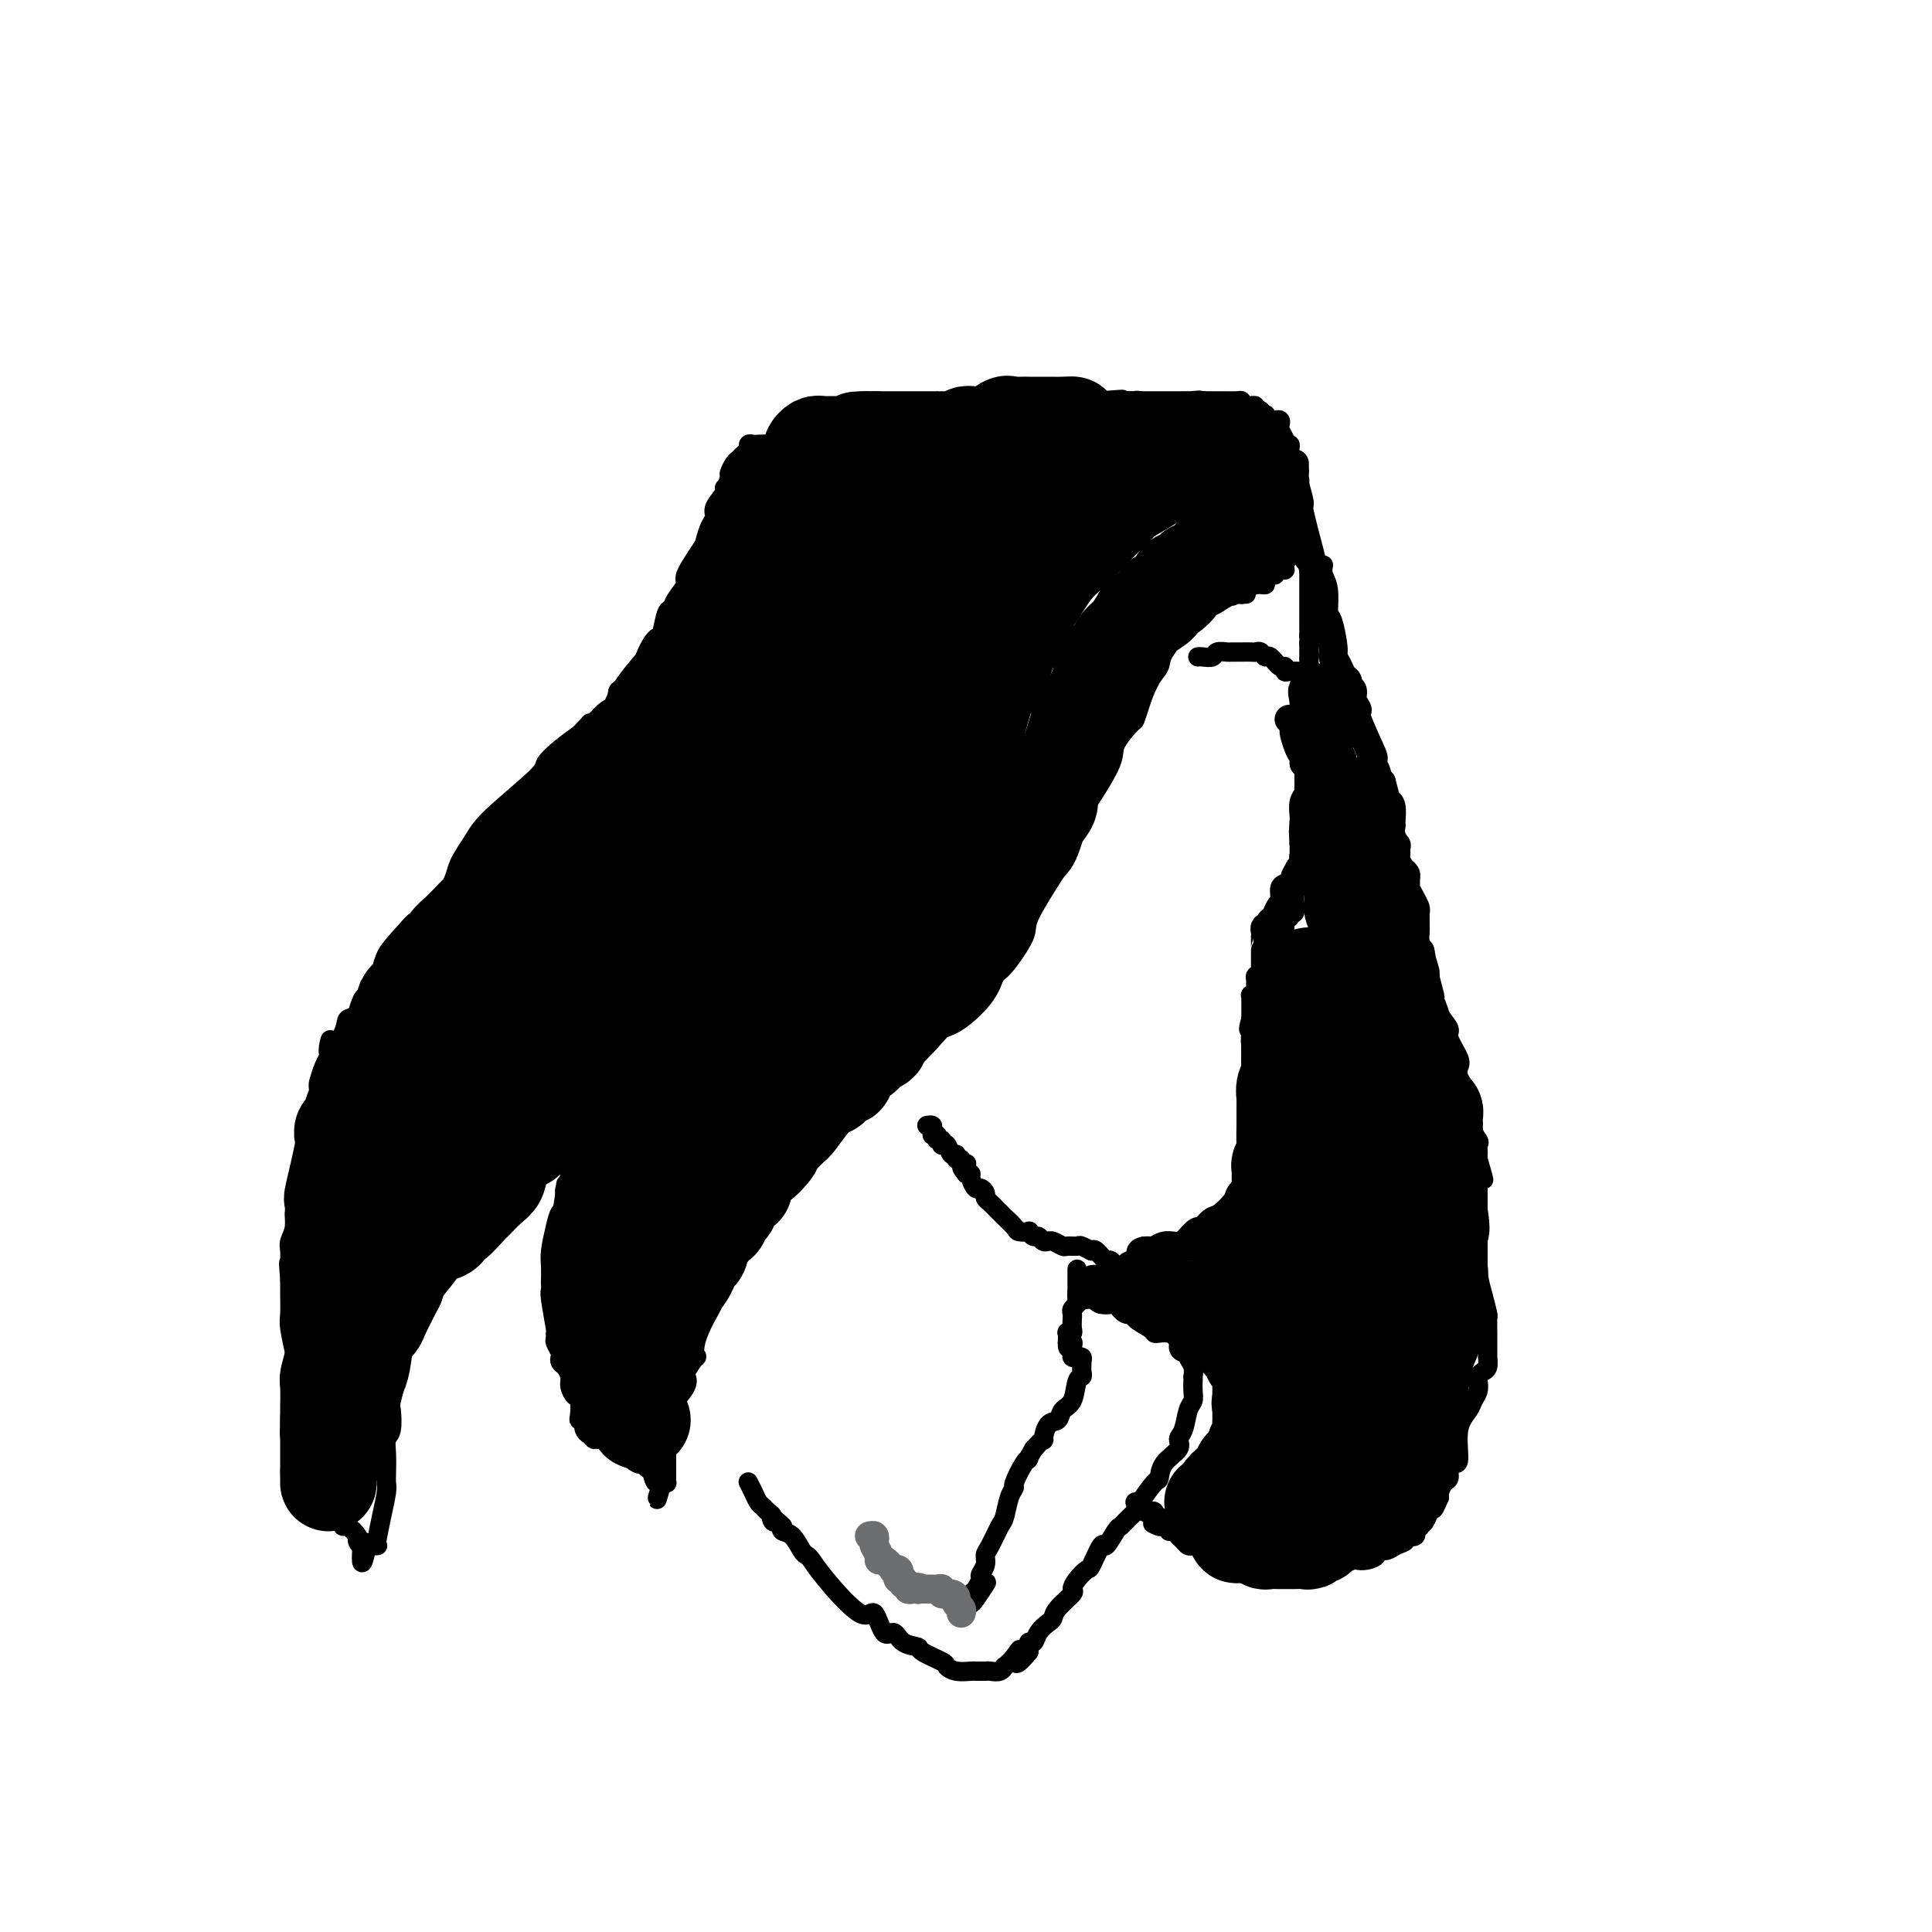 <svg viewBox='0 0 400 400' version='1.1' xmlns='http://www.w3.org/2000/svg' xmlns:xlink='http://www.w3.org/1999/xlink'><g fill='none' stroke='#000000' stroke-width='4' stroke-linecap='round' stroke-linejoin='round'><path d='M258,123c-0.326,0.003 -0.653,0.007 -1,0c-0.347,-0.007 -0.715,-0.023 -1,0c-0.285,0.023 -0.486,0.087 -1,0c-0.514,-0.087 -1.342,-0.323 -2,0c-0.658,0.323 -1.148,1.205 -2,2c-0.852,0.795 -2.068,1.502 -3,2c-0.932,0.498 -1.581,0.787 -2,1c-0.419,0.213 -0.608,0.350 -1,1c-0.392,0.650 -0.986,1.813 -1,2c-0.014,0.187 0.554,-0.603 0,0c-0.554,0.603 -2.229,2.600 -3,4c-0.771,1.400 -0.638,2.204 -1,3c-0.362,0.796 -1.218,1.585 -2,3c-0.782,1.415 -1.488,3.456 -2,5c-0.512,1.544 -0.830,2.591 -1,3c-0.170,0.409 -0.192,0.178 -1,1c-0.808,0.822 -2.401,2.695 -3,4c-0.599,1.305 -0.205,2.040 -1,4c-0.795,1.960 -2.780,5.144 -4,7c-1.220,1.856 -1.675,2.383 -2,3c-0.325,0.617 -0.519,1.324 -1,3c-0.481,1.676 -1.250,4.321 -2,6c-0.750,1.679 -1.482,2.390 -2,3c-0.518,0.610 -0.821,1.117 -2,3c-1.179,1.883 -3.233,5.142 -4,7c-0.767,1.858 -0.245,2.315 -1,4c-0.755,1.685 -2.785,4.598 -4,6c-1.215,1.402 -1.614,1.293 -2,2c-0.386,0.707 -0.758,2.229 -2,4c-1.242,1.771 -3.355,3.792 -5,5c-1.645,1.208 -2.823,1.604 -4,2'/><path d='M195,213c-4.109,4.555 -5.881,6.442 -7,7c-1.119,0.558 -1.583,-0.213 -2,0c-0.417,0.213 -0.786,1.410 -1,2c-0.214,0.590 -0.274,0.571 -2,2c-1.726,1.429 -5.119,4.304 -7,6c-1.881,1.696 -2.251,2.211 -3,3c-0.749,0.789 -1.879,1.850 -3,3c-1.121,1.150 -2.233,2.388 -3,3c-0.767,0.612 -1.188,0.598 -2,1c-0.812,0.402 -2.015,1.220 -3,2c-0.985,0.780 -1.753,1.521 -2,2c-0.247,0.479 0.026,0.696 -1,2c-1.026,1.304 -3.349,3.695 -4,5c-0.651,1.305 0.372,1.525 0,3c-0.372,1.475 -2.139,4.205 -3,5c-0.861,0.795 -0.818,-0.344 -1,0c-0.182,0.344 -0.591,2.172 -1,4'/><path d='M150,263c-1.911,4.123 -1.687,4.930 -2,6c-0.313,1.070 -1.163,2.402 -2,4c-0.837,1.598 -1.661,3.460 -2,5c-0.339,1.540 -0.194,2.757 0,3c0.194,0.243 0.437,-0.490 0,0c-0.437,0.490 -1.553,2.201 -2,3c-0.447,0.799 -0.224,0.686 0,1c0.224,0.314 0.450,1.057 0,2c-0.450,0.943 -1.574,2.087 -2,3c-0.426,0.913 -0.153,1.595 0,2c0.153,0.405 0.184,0.531 0,1c-0.184,0.469 -0.585,1.279 -1,2c-0.415,0.721 -0.843,1.352 -1,2c-0.157,0.648 -0.042,1.312 0,2c0.042,0.688 0.012,1.400 0,2c-0.012,0.600 -0.006,1.089 0,2c0.006,0.911 0.012,2.244 0,3c-0.012,0.756 -0.042,0.934 0,1c0.042,0.066 0.155,0.019 0,0c-0.155,-0.019 -0.577,-0.009 -1,0'/><path d='M137,307c-1.963,6.777 -0.372,1.721 0,0c0.372,-1.721 -0.476,-0.105 -1,0c-0.524,0.105 -0.725,-1.299 -1,-2c-0.275,-0.701 -0.624,-0.698 -1,-1c-0.376,-0.302 -0.779,-0.908 -1,-1c-0.221,-0.092 -0.258,0.330 -1,0c-0.742,-0.330 -2.188,-1.413 -3,-2c-0.812,-0.587 -0.991,-0.679 -1,-1c-0.009,-0.321 0.152,-0.871 0,-1c-0.152,-0.129 -0.615,0.161 -1,0c-0.385,-0.161 -0.691,-0.775 -1,-1c-0.309,-0.225 -0.622,-0.061 -1,0c-0.378,0.061 -0.822,0.017 -1,0c-0.178,-0.017 -0.089,-0.009 0,0'/><path d='M124,298c-2.250,-1.328 -1.374,-0.148 -1,0c0.374,0.148 0.245,-0.735 0,-1c-0.245,-0.265 -0.605,0.087 -1,0c-0.395,-0.087 -0.824,-0.613 -1,-1c-0.176,-0.387 -0.099,-0.636 0,-1c0.099,-0.364 0.220,-0.842 0,-1c-0.220,-0.158 -0.781,0.004 -1,0c-0.219,-0.004 -0.096,-0.175 0,-1c0.096,-0.825 0.167,-2.305 0,-3c-0.167,-0.695 -0.570,-0.606 -1,-1c-0.430,-0.394 -0.886,-1.272 -1,-2c-0.114,-0.728 0.114,-1.307 0,-2c-0.114,-0.693 -0.570,-1.499 -1,-2c-0.430,-0.501 -0.833,-0.697 -1,-1c-0.167,-0.303 -0.098,-0.712 0,-1c0.098,-0.288 0.223,-0.453 0,-1c-0.223,-0.547 -0.796,-1.474 -1,-2c-0.204,-0.526 -0.041,-0.652 0,-1c0.041,-0.348 -0.042,-0.920 0,-1c0.042,-0.080 0.207,0.331 0,-1c-0.207,-1.331 -0.787,-4.405 -1,-6c-0.213,-1.595 -0.058,-1.713 0,-2c0.058,-0.287 0.019,-0.744 0,-1c-0.019,-0.256 -0.016,-0.310 0,-1c0.016,-0.690 0.047,-2.015 0,-3c-0.047,-0.985 -0.170,-1.628 0,-3c0.170,-1.372 0.633,-3.471 1,-5c0.367,-1.529 0.637,-2.489 1,-3c0.363,-0.511 0.818,-0.575 1,-1c0.182,-0.425 0.091,-1.213 0,-2'/><path d='M117,248c0.305,-4.799 0.067,-2.296 0,-1c-0.067,1.296 0.038,1.384 0,1c-0.038,-0.384 -0.220,-1.241 0,-2c0.220,-0.759 0.843,-1.420 1,-2c0.157,-0.580 -0.150,-1.080 0,-2c0.150,-0.920 0.757,-2.260 1,-3c0.243,-0.740 0.121,-0.880 0,-1c-0.121,-0.120 -0.240,-0.220 0,-1c0.240,-0.780 0.839,-2.241 1,-3c0.161,-0.759 -0.116,-0.816 0,-1c0.116,-0.184 0.623,-0.496 1,-1c0.377,-0.504 0.623,-1.199 1,-2c0.377,-0.801 0.886,-1.706 1,-2c0.114,-0.294 -0.165,0.024 0,0c0.165,-0.024 0.775,-0.391 1,-1c0.225,-0.609 0.064,-1.460 0,-2c-0.064,-0.540 -0.032,-0.770 0,-1'/><path d='M124,224c1.035,-3.895 0.124,-1.633 0,-1c-0.124,0.633 0.539,-0.363 1,-1c0.461,-0.637 0.719,-0.914 1,-2c0.281,-1.086 0.585,-2.982 1,-4c0.415,-1.018 0.941,-1.158 1,-1c0.059,0.158 -0.348,0.612 0,0c0.348,-0.612 1.450,-2.292 2,-3c0.550,-0.708 0.547,-0.444 1,-1c0.453,-0.556 1.361,-1.933 2,-3c0.639,-1.067 1.007,-1.823 1,-2c-0.007,-0.177 -0.390,0.226 0,0c0.390,-0.226 1.555,-1.081 2,-2c0.445,-0.919 0.172,-1.901 0,-2c-0.172,-0.099 -0.242,0.684 0,0c0.242,-0.684 0.796,-2.835 1,-4c0.204,-1.165 0.058,-1.346 0,-2c-0.058,-0.654 -0.030,-1.783 0,-3c0.030,-1.217 0.061,-2.521 0,-3c-0.061,-0.479 -0.212,-0.132 0,-1c0.212,-0.868 0.789,-2.951 1,-4c0.211,-1.049 0.057,-1.065 0,-1c-0.057,0.065 -0.015,0.210 0,0c0.015,-0.210 0.004,-0.774 0,-1c-0.004,-0.226 -0.002,-0.113 0,0'/><path d='M121,230c-0.335,0.194 -0.671,0.388 -1,1c-0.329,0.612 -0.652,1.643 -1,2c-0.348,0.357 -0.722,0.041 -1,0c-0.278,-0.041 -0.459,0.191 -1,1c-0.541,0.809 -1.441,2.193 -2,3c-0.559,0.807 -0.778,1.036 -1,1c-0.222,-0.036 -0.448,-0.339 -1,0c-0.552,0.339 -1.430,1.319 -2,2c-0.570,0.681 -0.831,1.062 -1,1c-0.169,-0.062 -0.245,-0.565 -1,0c-0.755,0.565 -2.187,2.200 -3,3c-0.813,0.800 -1.005,0.765 -1,1c0.005,0.235 0.209,0.741 0,1c-0.209,0.259 -0.829,0.271 -1,0c-0.171,-0.271 0.109,-0.827 0,-1c-0.109,-0.173 -0.607,0.036 -1,0c-0.393,-0.036 -0.683,-0.317 -1,0c-0.317,0.317 -0.662,1.234 -1,2c-0.338,0.766 -0.669,1.383 -1,2'/><path d='M100,249c-3.966,4.239 -3.382,5.337 -4,6c-0.618,0.663 -2.437,0.891 -3,1c-0.563,0.109 0.129,0.100 0,1c-0.129,0.900 -1.078,2.711 -2,4c-0.922,1.289 -1.818,2.057 -2,2c-0.182,-0.057 0.350,-0.940 0,0c-0.350,0.940 -1.582,3.704 -2,5c-0.418,1.296 -0.024,1.124 0,1c0.024,-0.124 -0.323,-0.200 -1,1c-0.677,1.200 -1.683,3.677 -2,5c-0.317,1.323 0.055,1.493 0,2c-0.055,0.507 -0.537,1.351 -1,3c-0.463,1.649 -0.908,4.102 -1,5c-0.092,0.898 0.168,0.242 0,1c-0.168,0.758 -0.763,2.929 -1,4c-0.237,1.071 -0.116,1.043 0,2c0.116,0.957 0.227,2.900 0,4c-0.227,1.100 -0.792,1.356 -1,2c-0.208,0.644 -0.058,1.675 0,3c0.058,1.325 0.026,2.943 0,4c-0.026,1.057 -0.046,1.551 0,2c0.046,0.449 0.157,0.852 0,2c-0.157,1.148 -0.584,3.040 -1,5c-0.416,1.960 -0.823,3.989 -1,5c-0.177,1.011 -0.125,1.003 0,1c0.125,-0.003 0.321,-0.001 0,0c-0.321,0.001 -1.161,0.000 -2,0'/><path d='M76,320c-1.482,6.947 -1.188,1.815 -1,0c0.188,-1.815 0.271,-0.314 0,0c-0.271,0.314 -0.896,-0.560 -1,-1c-0.104,-0.440 0.312,-0.447 0,-1c-0.312,-0.553 -1.353,-1.653 -2,-2c-0.647,-0.347 -0.899,0.058 -1,0c-0.101,-0.058 -0.051,-0.579 0,-1c0.051,-0.421 0.102,-0.742 0,-1c-0.102,-0.258 -0.357,-0.455 -1,-1c-0.643,-0.545 -1.674,-1.439 -2,-2c-0.326,-0.561 0.053,-0.788 0,-1c-0.053,-0.212 -0.539,-0.409 -1,-1c-0.461,-0.591 -0.897,-1.576 -1,-2c-0.103,-0.424 0.126,-0.287 0,-1c-0.126,-0.713 -0.608,-2.275 -1,-3c-0.392,-0.725 -0.693,-0.615 -1,-1c-0.307,-0.385 -0.618,-1.267 -1,-2c-0.382,-0.733 -0.833,-1.316 -1,-2c-0.167,-0.684 -0.048,-1.467 0,-2c0.048,-0.533 0.027,-0.816 0,-2c-0.027,-1.184 -0.059,-3.269 0,-4c0.059,-0.731 0.208,-0.108 0,-1c-0.208,-0.892 -0.774,-3.301 -1,-5c-0.226,-1.699 -0.113,-2.689 0,-3c0.113,-0.311 0.226,0.057 0,-1c-0.226,-1.057 -0.793,-3.540 -1,-5c-0.207,-1.460 -0.056,-1.896 0,-3c0.056,-1.104 0.015,-2.874 0,-4c-0.015,-1.126 -0.004,-1.607 0,-2c0.004,-0.393 0.002,-0.696 0,-1'/><path d='M60,265c-0.464,-5.816 -0.126,-2.856 0,-2c0.126,0.856 0.038,-0.392 0,-1c-0.038,-0.608 -0.025,-0.577 0,-1c0.025,-0.423 0.063,-1.301 0,-2c-0.063,-0.699 -0.227,-1.220 0,-2c0.227,-0.780 0.843,-1.819 1,-3c0.157,-1.181 -0.146,-2.505 0,-3c0.146,-0.495 0.742,-0.161 1,-1c0.258,-0.839 0.178,-2.850 0,-4c-0.178,-1.150 -0.455,-1.439 0,-2c0.455,-0.561 1.642,-1.393 2,-3c0.358,-1.607 -0.114,-3.989 0,-5c0.114,-1.011 0.814,-0.650 1,-1c0.186,-0.350 -0.143,-1.410 0,-2c0.143,-0.590 0.759,-0.711 1,-2c0.241,-1.289 0.106,-3.748 0,-5c-0.106,-1.252 -0.182,-1.299 0,-2c0.182,-0.701 0.624,-2.058 1,-3c0.376,-0.942 0.688,-1.471 1,-2'/><path d='M68,219c1.064,-7.148 -0.276,-2.017 0,-1c0.276,1.017 2.168,-2.079 3,-4c0.832,-1.921 0.604,-2.665 1,-3c0.396,-0.335 1.415,-0.261 2,-1c0.585,-0.739 0.734,-2.292 1,-3c0.266,-0.708 0.648,-0.571 1,-1c0.352,-0.429 0.675,-1.425 1,-2c0.325,-0.575 0.654,-0.728 1,-1c0.346,-0.272 0.711,-0.662 1,-1c0.289,-0.338 0.501,-0.625 1,-1c0.499,-0.375 1.284,-0.840 2,-2c0.716,-1.160 1.364,-3.017 2,-4c0.636,-0.983 1.259,-1.094 3,-3c1.741,-1.906 4.600,-5.606 6,-8c1.400,-2.394 1.340,-3.480 2,-5c0.660,-1.520 2.042,-3.474 3,-5c0.958,-1.526 1.494,-2.624 4,-5c2.506,-2.376 6.981,-6.029 9,-8c2.019,-1.971 1.582,-2.262 2,-3c0.418,-0.738 1.691,-1.925 3,-3c1.309,-1.075 2.655,-2.037 4,-3'/><path d='M120,152c3.559,-3.660 1.457,-1.809 2,-2c0.543,-0.191 3.732,-2.423 5,-4c1.268,-1.577 0.616,-2.499 1,-3c0.384,-0.501 1.805,-0.579 3,-2c1.195,-1.421 2.166,-4.183 3,-6c0.834,-1.817 1.531,-2.688 2,-3c0.469,-0.312 0.708,-0.066 1,-1c0.292,-0.934 0.636,-3.048 1,-4c0.364,-0.952 0.749,-0.742 1,-1c0.251,-0.258 0.368,-0.984 1,-2c0.632,-1.016 1.780,-2.320 2,-3c0.220,-0.680 -0.487,-0.735 0,-2c0.487,-1.265 2.167,-3.741 3,-5c0.833,-1.259 0.820,-1.300 1,-2c0.180,-0.700 0.555,-2.058 1,-3c0.445,-0.942 0.960,-1.468 1,-2c0.040,-0.532 -0.395,-1.071 0,-2c0.395,-0.929 1.621,-2.249 2,-3c0.379,-0.751 -0.090,-0.933 0,-1c0.090,-0.067 0.740,-0.019 1,0c0.260,0.019 0.130,0.010 0,0'/><path d='M151,101c3.091,-6.362 0.817,-2.268 0,-1c-0.817,1.268 -0.178,-0.290 0,-1c0.178,-0.710 -0.106,-0.571 0,-1c0.106,-0.429 0.602,-1.425 1,-2c0.398,-0.575 0.698,-0.728 1,-1c0.302,-0.272 0.605,-0.661 1,-1c0.395,-0.339 0.883,-0.627 1,-1c0.117,-0.373 -0.138,-0.831 0,-1c0.138,-0.169 0.667,-0.049 1,0c0.333,0.049 0.470,0.028 1,0c0.530,-0.028 1.454,-0.063 2,0c0.546,0.063 0.714,0.223 1,0c0.286,-0.223 0.689,-0.829 1,-1c0.311,-0.171 0.529,0.094 1,0c0.471,-0.094 1.195,-0.546 2,-1c0.805,-0.454 1.690,-0.910 2,-1c0.310,-0.090 0.046,0.186 1,0c0.954,-0.186 3.128,-0.834 4,-1c0.872,-0.166 0.443,0.152 1,0c0.557,-0.152 2.100,-0.773 3,-1c0.900,-0.227 1.155,-0.061 2,0c0.845,0.061 2.278,0.016 3,0c0.722,-0.016 0.733,-0.004 1,0c0.267,0.004 0.791,0.001 1,0c0.209,-0.001 0.105,-0.001 0,0'/><path d='M182,87c4.203,-0.925 1.211,-0.238 1,0c-0.211,0.238 2.359,0.025 3,0c0.641,-0.025 -0.646,0.137 0,0c0.646,-0.137 3.224,-0.572 5,-1c1.776,-0.428 2.751,-0.850 3,-1c0.249,-0.150 -0.229,-0.030 1,0c1.229,0.030 4.164,-0.030 5,0c0.836,0.030 -0.427,0.152 1,0c1.427,-0.152 5.544,-0.577 7,-1c1.456,-0.423 0.250,-0.846 1,-1c0.750,-0.154 3.456,-0.041 5,0c1.544,0.041 1.928,0.011 2,0c0.072,-0.011 -0.166,-0.003 1,0c1.166,0.003 3.737,0.001 5,0c1.263,-0.001 1.218,-0.000 2,0c0.782,0.000 2.391,0.000 4,0'/><path d='M228,83c7.553,-0.619 3.436,-0.167 2,0c-1.436,0.167 -0.192,0.048 1,0c1.192,-0.048 2.333,-0.027 3,0c0.667,0.027 0.859,0.060 1,0c0.141,-0.060 0.231,-0.212 1,0c0.769,0.212 2.217,0.789 3,1c0.783,0.211 0.901,0.058 1,0c0.099,-0.058 0.180,-0.019 1,0c0.820,0.019 2.381,0.019 3,0c0.619,-0.019 0.297,-0.058 1,0c0.703,0.058 2.430,0.212 3,0c0.570,-0.212 -0.018,-0.789 0,-1c0.018,-0.211 0.642,-0.056 1,0c0.358,0.056 0.450,0.014 1,0c0.550,-0.014 1.559,-0.001 2,0c0.441,0.001 0.314,-0.010 1,0c0.686,0.010 2.185,0.041 3,0c0.815,-0.041 0.947,-0.155 1,0c0.053,0.155 0.026,0.577 0,1'/><path d='M257,84c4.814,0.110 2.348,-0.115 2,0c-0.348,0.115 1.423,0.571 2,1c0.577,0.429 -0.038,0.833 0,1c0.038,0.167 0.731,0.098 1,0c0.269,-0.098 0.114,-0.223 0,0c-0.114,0.223 -0.188,0.795 0,1c0.188,0.205 0.638,0.043 1,0c0.362,-0.043 0.637,0.034 1,0c0.363,-0.034 0.816,-0.177 1,0c0.184,0.177 0.101,0.675 0,1c-0.101,0.325 -0.220,0.479 0,1c0.220,0.521 0.777,1.410 1,2c0.223,0.590 0.111,0.882 0,1c-0.111,0.118 -0.222,0.060 0,0c0.222,-0.060 0.776,-0.124 1,0c0.224,0.124 0.116,0.436 0,1c-0.116,0.564 -0.241,1.379 0,2c0.241,0.621 0.849,1.046 1,1c0.151,-0.046 -0.156,-0.563 0,0c0.156,0.563 0.774,2.207 1,3c0.226,0.793 0.061,0.737 0,1c-0.061,0.263 -0.016,0.847 0,1c0.016,0.153 0.004,-0.124 0,0c-0.004,0.124 -0.001,0.649 0,1c0.001,0.351 0.000,0.529 0,1c-0.000,0.471 -0.000,1.236 0,2'/><path d='M269,105c0.619,2.306 0.166,0.071 0,0c-0.166,-0.071 -0.045,2.023 0,3c0.045,0.977 0.013,0.839 0,1c-0.013,0.161 -0.007,0.621 0,1c0.007,0.379 0.017,0.677 0,1c-0.017,0.323 -0.060,0.672 0,1c0.060,0.328 0.222,0.634 0,1c-0.222,0.366 -0.829,0.792 -1,1c-0.171,0.208 0.094,0.199 0,0c-0.094,-0.199 -0.546,-0.589 -1,0c-0.454,0.589 -0.910,2.157 -1,3c-0.090,0.843 0.187,0.962 0,1c-0.187,0.038 -0.837,-0.005 -1,0c-0.163,0.005 0.163,0.057 0,0c-0.163,-0.057 -0.814,-0.222 -1,0c-0.186,0.222 0.092,0.830 0,1c-0.092,0.170 -0.553,-0.098 -1,0c-0.447,0.098 -0.879,0.561 -1,1c-0.121,0.439 0.069,0.852 0,1c-0.069,0.148 -0.397,0.029 -1,0c-0.603,-0.029 -1.481,0.031 -2,0c-0.519,-0.031 -0.678,-0.152 -1,0c-0.322,0.152 -0.808,0.577 -1,1c-0.192,0.423 -0.090,0.845 0,1c0.090,0.155 0.169,0.044 0,0c-0.169,-0.044 -0.584,-0.022 -1,0'/><path d='M256,123c-1.778,0.933 -1.222,0.267 -1,0c0.222,-0.267 0.111,-0.133 0,0'/><path d='M248,136c0.212,-0.030 0.423,-0.061 1,0c0.577,0.061 1.519,0.212 2,0c0.481,-0.212 0.500,-0.789 1,-1c0.500,-0.211 1.482,-0.056 2,0c0.518,0.056 0.572,0.014 1,0c0.428,-0.014 1.228,0.001 2,0c0.772,-0.001 1.515,-0.016 2,0c0.485,0.016 0.711,0.065 1,0c0.289,-0.065 0.642,-0.243 1,0c0.358,0.243 0.722,0.906 1,1c0.278,0.094 0.469,-0.381 1,0c0.531,0.381 1.403,1.619 2,2c0.597,0.381 0.919,-0.095 1,0c0.081,0.095 -0.080,0.759 0,1c0.080,0.241 0.400,0.058 1,0c0.600,-0.058 1.481,0.008 2,0c0.519,-0.008 0.675,-0.091 1,0c0.325,0.091 0.819,0.358 1,0c0.181,-0.358 0.048,-1.339 0,-2c-0.048,-0.661 -0.013,-1.002 0,-1c0.013,0.002 0.003,0.347 0,0c-0.003,-0.347 -0.001,-1.385 0,-2c0.001,-0.615 0.000,-0.808 0,-1'/><path d='M271,133c0.309,-1.097 0.083,-0.838 0,-1c-0.083,-0.162 -0.022,-0.744 0,-1c0.022,-0.256 0.006,-0.186 0,-1c-0.006,-0.814 -0.002,-2.512 0,-3c0.002,-0.488 0.000,0.234 0,0c-0.000,-0.234 -0.000,-1.425 0,-2c0.000,-0.575 0.000,-0.535 0,-1c-0.000,-0.465 -0.000,-1.434 0,-2c0.000,-0.566 0.001,-0.729 0,-1c-0.001,-0.271 -0.004,-0.650 0,-1c0.004,-0.350 0.015,-0.672 0,-1c-0.015,-0.328 -0.057,-0.662 0,-1c0.057,-0.338 0.211,-0.678 0,-1c-0.211,-0.322 -0.788,-0.625 -1,-1c-0.212,-0.375 -0.061,-0.821 0,-1c0.061,-0.179 0.030,-0.089 0,0'/><path d='M271,144c-0.000,0.100 -0.000,0.200 0,1c0.000,0.800 0.000,2.298 0,3c-0.000,0.702 -0.000,0.606 0,1c0.000,0.394 0.000,1.279 0,2c-0.000,0.721 -0.000,1.278 0,2c0.000,0.722 0.000,1.608 0,2c-0.000,0.392 -0.000,0.291 0,1c0.000,0.709 0.001,2.228 0,3c-0.001,0.772 -0.004,0.799 0,1c0.004,0.201 0.016,0.578 0,1c-0.016,0.422 -0.061,0.888 0,1c0.061,0.112 0.226,-0.131 0,0c-0.226,0.131 -0.845,0.637 -1,1c-0.155,0.363 0.154,0.582 0,1c-0.154,0.418 -0.772,1.036 -1,2c-0.228,0.964 -0.065,2.276 0,3c0.065,0.724 0.033,0.862 0,1'/><path d='M269,170c-0.309,4.197 -0.083,1.689 0,1c0.083,-0.689 0.022,0.440 0,1c-0.022,0.560 -0.006,0.553 0,1c0.006,0.447 0.003,1.350 0,2c-0.003,0.650 -0.004,1.046 0,2c0.004,0.954 0.015,2.465 0,3c-0.015,0.535 -0.057,0.094 0,0c0.057,-0.094 0.211,0.159 0,1c-0.211,0.841 -0.788,2.272 -1,3c-0.212,0.728 -0.061,0.754 0,1c0.061,0.246 0.031,0.711 0,1c-0.031,0.289 -0.065,0.402 0,1c0.065,0.598 0.228,1.680 0,2c-0.228,0.320 -0.846,-0.122 -1,0c-0.154,0.122 0.154,0.807 0,1c-0.154,0.193 -0.772,-0.106 -1,0c-0.228,0.106 -0.065,0.616 0,1c0.065,0.384 0.031,0.642 0,1c-0.031,0.358 -0.060,0.818 0,1c0.060,0.182 0.208,0.088 0,0c-0.208,-0.088 -0.774,-0.168 -1,0c-0.226,0.168 -0.113,0.584 0,1'/><path d='M265,194c-0.570,3.874 0.005,1.559 0,1c-0.005,-0.559 -0.590,0.637 -1,1c-0.410,0.363 -0.646,-0.106 -1,0c-0.354,0.106 -0.826,0.789 -1,1c-0.174,0.211 -0.050,-0.050 0,0c0.050,0.050 0.027,0.409 0,1c-0.027,0.591 -0.059,1.412 0,2c0.059,0.588 0.208,0.941 0,1c-0.208,0.059 -0.774,-0.177 -1,0c-0.226,0.177 -0.113,0.769 0,1c0.113,0.231 0.228,0.103 0,0c-0.228,-0.103 -0.797,-0.181 -1,0c-0.203,0.181 -0.040,0.622 0,1c0.040,0.378 -0.042,0.693 0,1c0.042,0.307 0.207,0.607 0,1c-0.207,0.393 -0.788,0.879 -1,1c-0.212,0.121 -0.057,-0.122 0,0c0.057,0.122 0.015,0.611 0,1c-0.015,0.389 -0.004,0.679 0,1c0.004,0.321 0.001,0.674 0,1c-0.001,0.326 -0.000,0.626 0,1c0.000,0.374 0.000,0.821 0,1c-0.000,0.179 -0.000,0.089 0,0'/><path d='M259,211c-0.928,3.040 -0.249,2.138 0,2c0.249,-0.138 0.067,0.486 0,1c-0.067,0.514 -0.018,0.916 0,1c0.018,0.084 0.005,-0.150 0,0c-0.005,0.150 -0.001,0.685 0,1c0.001,0.315 0.000,0.412 0,1c-0.000,0.588 -0.000,1.669 0,2c0.000,0.331 0.000,-0.086 0,0c-0.000,0.086 -0.000,0.677 0,1c0.000,0.323 0.000,0.378 0,1c-0.000,0.622 -0.000,1.811 0,3'/><path d='M259,224c0.000,1.963 0.000,0.372 0,0c-0.000,-0.372 -0.000,0.477 0,1c0.000,0.523 0.000,0.721 0,1c-0.000,0.279 -0.000,0.638 0,1c0.000,0.362 0.000,0.728 0,1c-0.000,0.272 -0.000,0.449 0,1c0.000,0.551 0.000,1.475 0,2c-0.000,0.525 -0.000,0.651 0,1c0.000,0.349 0.000,0.921 0,1c-0.000,0.079 -0.000,-0.333 0,0c0.000,0.333 0.000,1.413 0,2c-0.000,0.587 -0.000,0.681 0,1c0.000,0.319 0.000,0.864 0,1c-0.000,0.136 -0.000,-0.136 0,0c0.000,0.136 0.000,0.680 0,1c-0.000,0.320 -0.000,0.414 0,1c0.000,0.586 0.001,1.662 0,2c-0.001,0.338 -0.003,-0.061 0,0c0.003,0.061 0.011,0.583 0,1c-0.011,0.417 -0.041,0.727 0,1c0.041,0.273 0.155,0.507 0,1c-0.155,0.493 -0.578,1.246 -1,2c-0.422,0.754 -0.845,1.511 -1,2c-0.155,0.489 -0.044,0.711 0,1c0.044,0.289 0.022,0.644 0,1'/><path d='M257,250c-0.568,3.946 -0.988,0.810 -1,0c-0.012,-0.810 0.385,0.705 0,2c-0.385,1.295 -1.551,2.370 -2,3c-0.449,0.630 -0.180,0.817 0,1c0.180,0.183 0.269,0.363 0,1c-0.269,0.637 -0.898,1.729 -1,2c-0.102,0.271 0.324,-0.281 0,0c-0.324,0.281 -1.396,1.396 -2,2c-0.604,0.604 -0.738,0.698 -1,1c-0.262,0.302 -0.650,0.813 -1,1c-0.350,0.187 -0.663,0.050 -1,0c-0.337,-0.050 -0.700,-0.013 -1,0c-0.300,0.013 -0.537,0.004 -1,0c-0.463,-0.004 -1.150,-0.001 -2,0c-0.850,0.001 -1.862,-0.000 -3,0c-1.138,0.000 -2.402,0.002 -3,0c-0.598,-0.002 -0.531,-0.009 -1,0c-0.469,0.009 -1.472,0.032 -2,0c-0.528,-0.032 -0.579,-0.121 -1,0c-0.421,0.121 -1.212,0.452 -2,0c-0.788,-0.452 -1.572,-1.688 -2,-2c-0.428,-0.312 -0.500,0.301 -1,0c-0.500,-0.301 -1.429,-1.514 -2,-2c-0.571,-0.486 -0.786,-0.243 -1,0'/><path d='M226,259c-0.815,-0.558 0.147,0.048 0,0c-0.147,-0.048 -1.405,-0.749 -2,-1c-0.595,-0.251 -0.528,-0.053 -1,0c-0.472,0.053 -1.485,-0.039 -2,0c-0.515,0.039 -0.533,0.208 -1,0c-0.467,-0.208 -1.382,-0.792 -2,-1c-0.618,-0.208 -0.939,-0.041 -1,0c-0.061,0.041 0.137,-0.045 0,0c-0.137,0.045 -0.609,0.222 -1,0c-0.391,-0.222 -0.700,-0.844 -1,-1c-0.300,-0.156 -0.590,0.153 -1,0c-0.410,-0.153 -0.941,-0.767 -1,-1c-0.059,-0.233 0.353,-0.086 0,0c-0.353,0.086 -1.471,0.111 -2,0c-0.529,-0.111 -0.471,-0.358 -1,-1c-0.529,-0.642 -1.647,-1.677 -2,-2c-0.353,-0.323 0.059,0.068 0,0c-0.059,-0.068 -0.589,-0.595 -1,-1c-0.411,-0.405 -0.702,-0.687 -1,-1c-0.298,-0.313 -0.605,-0.656 -1,-1c-0.395,-0.344 -0.880,-0.687 -1,-1c-0.120,-0.313 0.126,-0.595 0,-1c-0.126,-0.405 -0.625,-0.932 -1,-1c-0.375,-0.068 -0.626,0.322 -1,0c-0.374,-0.322 -0.870,-1.356 -1,-2c-0.130,-0.644 0.106,-0.898 0,-1c-0.106,-0.102 -0.553,-0.051 -1,0'/><path d='M200,243c-1.703,-2.099 -0.460,-1.346 0,-1c0.460,0.346 0.139,0.285 0,0c-0.139,-0.285 -0.094,-0.793 0,-1c0.094,-0.207 0.236,-0.112 0,0c-0.236,0.112 -0.851,0.242 -1,0c-0.149,-0.242 0.168,-0.857 0,-1c-0.168,-0.143 -0.819,0.186 -1,0c-0.181,-0.186 0.109,-0.887 0,-1c-0.109,-0.113 -0.618,0.363 -1,0c-0.382,-0.363 -0.637,-1.565 -1,-2c-0.363,-0.435 -0.833,-0.102 -1,0c-0.167,0.102 -0.031,-0.028 0,0c0.031,0.028 -0.043,0.214 0,0c0.043,-0.214 0.204,-0.827 0,-1c-0.204,-0.173 -0.773,0.093 -1,0c-0.227,-0.093 -0.114,-0.547 0,-1'/><path d='M194,235c-1.150,-1.193 -1.026,-0.176 -1,0c0.026,0.176 -0.045,-0.489 0,-1c0.045,-0.511 0.208,-0.869 0,-1c-0.208,-0.131 -0.787,-0.035 -1,0c-0.213,0.035 -0.061,0.010 0,0c0.061,-0.010 0.030,-0.005 0,0'/><path d='M223,263c-0.000,-0.200 -0.000,-0.401 0,0c0.000,0.401 0.001,1.403 0,2c-0.001,0.597 -0.004,0.790 0,1c0.004,0.210 0.015,0.438 0,1c-0.015,0.562 -0.057,1.459 0,2c0.057,0.541 0.211,0.726 0,1c-0.211,0.274 -0.788,0.637 -1,1c-0.212,0.363 -0.061,0.724 0,1c0.061,0.276 0.030,0.465 0,1c-0.030,0.535 -0.061,1.417 0,2c0.061,0.583 0.212,0.868 0,1c-0.212,0.132 -0.788,0.113 -1,0c-0.212,-0.113 -0.061,-0.318 0,0c0.061,0.318 0.030,1.159 0,2'/><path d='M221,278c-0.083,2.257 0.709,0.398 1,0c0.291,-0.398 0.081,0.664 0,1c-0.081,0.336 -0.032,-0.054 0,0c0.032,0.054 0.047,0.552 0,1c-0.047,0.448 -0.156,0.844 0,1c0.156,0.156 0.579,0.070 1,0c0.421,-0.070 0.842,-0.124 1,0c0.158,0.124 0.055,0.425 0,1c-0.055,0.575 -0.060,1.424 0,2c0.060,0.576 0.186,0.880 0,1c-0.186,0.120 -0.683,0.057 -1,1c-0.317,0.943 -0.453,2.891 -1,4c-0.547,1.109 -1.504,1.378 -2,2c-0.496,0.622 -0.531,1.598 -1,2c-0.469,0.402 -1.373,0.232 -2,1c-0.627,0.768 -0.976,2.476 -1,3c-0.024,0.524 0.279,-0.136 0,0c-0.279,0.136 -1.139,1.068 -2,2'/><path d='M214,300c-1.746,2.929 -1.112,2.253 -1,2c0.112,-0.253 -0.299,-0.082 -1,1c-0.701,1.082 -1.692,3.075 -2,4c-0.308,0.925 0.069,0.783 0,1c-0.069,0.217 -0.583,0.792 -1,2c-0.417,1.208 -0.738,3.047 -1,4c-0.262,0.953 -0.467,1.019 -1,2c-0.533,0.981 -1.396,2.878 -2,4c-0.604,1.122 -0.949,1.470 -1,2c-0.051,0.530 0.193,1.241 0,2c-0.193,0.759 -0.822,1.565 -1,2c-0.178,0.435 0.095,0.499 0,1c-0.095,0.501 -0.560,1.440 -1,2c-0.440,0.560 -0.857,0.741 -1,1c-0.143,0.259 -0.014,0.594 0,1c0.014,0.406 -0.089,0.882 0,1c0.089,0.118 0.370,-0.122 1,-1c0.630,-0.878 1.609,-2.394 2,-3c0.391,-0.606 0.196,-0.303 0,0'/><path d='M228,270c0.775,0.062 1.550,0.124 2,0c0.450,-0.124 0.576,-0.433 1,0c0.424,0.433 1.146,1.608 2,2c0.854,0.392 1.839,-0.000 2,0c0.161,0.000 -0.501,0.392 0,1c0.501,0.608 2.166,1.433 3,2c0.834,0.567 0.835,0.876 1,1c0.165,0.124 0.492,0.061 1,0c0.508,-0.061 1.198,-0.122 2,0c0.802,0.122 1.716,0.427 2,1c0.284,0.573 -0.064,1.413 0,2c0.064,0.587 0.539,0.921 1,1c0.461,0.079 0.908,-0.099 1,0c0.092,0.099 -0.171,0.474 0,1c0.171,0.526 0.778,1.205 1,2c0.222,0.795 0.060,1.708 0,2c-0.060,0.292 -0.019,-0.037 0,0c0.019,0.037 0.017,0.440 0,1c-0.017,0.560 -0.047,1.277 0,2c0.047,0.723 0.173,1.453 0,2c-0.173,0.547 -0.645,0.911 -1,2c-0.355,1.089 -0.592,2.902 -1,4c-0.408,1.098 -0.986,1.482 -1,2c-0.014,0.518 0.538,1.169 0,2c-0.538,0.831 -2.165,1.841 -3,3c-0.835,1.159 -0.879,2.466 -1,3c-0.121,0.534 -0.320,0.295 -1,1c-0.680,0.705 -1.840,2.352 -3,4'/><path d='M236,311c-1.357,2.049 -0.749,1.672 -1,2c-0.251,0.328 -1.362,1.362 -2,2c-0.638,0.638 -0.805,0.879 -1,1c-0.195,0.121 -0.418,0.122 -1,1c-0.582,0.878 -1.521,2.633 -2,3c-0.479,0.367 -0.497,-0.655 -1,0c-0.503,0.655 -1.491,2.986 -2,4c-0.509,1.014 -0.539,0.712 -1,1c-0.461,0.288 -1.352,1.166 -2,2c-0.648,0.834 -1.051,1.623 -1,2c0.051,0.377 0.557,0.341 0,1c-0.557,0.659 -2.176,2.013 -3,3c-0.824,0.987 -0.851,1.608 -1,2c-0.149,0.392 -0.418,0.555 -1,1c-0.582,0.445 -1.476,1.171 -2,2c-0.524,0.829 -0.680,1.762 -1,2c-0.320,0.238 -0.806,-0.218 -1,0c-0.194,0.218 -0.097,1.109 0,2'/><path d='M213,342c-3.984,4.769 -2.442,1.191 -2,0c0.442,-1.191 -0.214,0.007 -1,1c-0.786,0.993 -1.703,1.783 -2,2c-0.297,0.217 0.026,-0.138 0,0c-0.026,0.138 -0.402,0.769 -1,1c-0.598,0.231 -1.417,0.062 -2,0c-0.583,-0.062 -0.928,-0.017 -1,0c-0.072,0.017 0.129,0.005 0,0c-0.129,-0.005 -0.588,-0.005 -1,0c-0.412,0.005 -0.776,0.013 -1,0c-0.224,-0.013 -0.310,-0.049 -1,0c-0.690,0.049 -1.986,0.181 -3,0c-1.014,-0.181 -1.745,-0.677 -2,-1c-0.255,-0.323 -0.032,-0.474 -1,-1c-0.968,-0.526 -3.127,-1.429 -4,-2c-0.873,-0.571 -0.461,-0.811 -1,-1c-0.539,-0.189 -2.030,-0.328 -3,-1c-0.970,-0.672 -1.418,-1.877 -2,-2c-0.582,-0.123 -1.297,0.836 -2,0c-0.703,-0.836 -1.393,-3.467 -2,-4c-0.607,-0.533 -1.132,1.033 -3,0c-1.868,-1.033 -5.081,-4.666 -7,-7c-1.919,-2.334 -2.546,-3.371 -3,-4c-0.454,-0.629 -0.735,-0.851 -1,-1c-0.265,-0.149 -0.514,-0.226 -1,-1c-0.486,-0.774 -1.208,-2.247 -2,-3c-0.792,-0.753 -1.655,-0.787 -2,-1c-0.345,-0.213 -0.173,-0.607 0,-1'/><path d='M162,316c-2.941,-2.963 -2.294,-1.371 -2,-1c0.294,0.371 0.234,-0.481 0,-1c-0.234,-0.519 -0.641,-0.707 -1,-1c-0.359,-0.293 -0.671,-0.691 -1,-1c-0.329,-0.309 -0.677,-0.527 -1,-1c-0.323,-0.473 -0.623,-1.199 -1,-2c-0.377,-0.801 -0.832,-1.677 -1,-2c-0.168,-0.323 -0.048,-0.092 0,0c0.048,0.092 0.024,0.046 0,0'/><path d='M271,116c0.000,0.000 0.100,0.100 0.1,0.1'/><path d='M274,117c-0.114,0.636 -0.227,1.272 0,2c0.227,0.728 0.795,1.549 1,3c0.205,1.451 0.049,3.532 0,5c-0.049,1.468 0.011,2.322 0,3c-0.011,0.678 -0.094,1.178 0,3c0.094,1.822 0.364,4.964 1,9c0.636,4.036 1.637,8.965 2,11c0.363,2.035 0.087,1.175 0,1c-0.087,-0.175 0.015,0.334 0,1c-0.015,0.666 -0.147,1.487 0,2c0.147,0.513 0.574,0.716 1,1c0.426,0.284 0.850,0.650 1,1c0.150,0.350 0.026,0.685 0,1c-0.026,0.315 0.044,0.609 0,1c-0.044,0.391 -0.204,0.878 0,1c0.204,0.122 0.773,-0.122 1,0c0.227,0.122 0.113,0.611 0,1c-0.113,0.389 -0.224,0.679 0,1c0.224,0.321 0.782,0.674 1,1c0.218,0.326 0.097,0.626 0,1c-0.097,0.374 -0.171,0.821 0,1c0.171,0.179 0.585,0.089 1,0'/><path d='M283,167c0.769,1.499 0.192,0.246 0,0c-0.192,-0.246 0.001,0.514 0,1c-0.001,0.486 -0.197,0.696 0,1c0.197,0.304 0.788,0.700 1,1c0.212,0.300 0.046,0.504 0,1c-0.046,0.496 0.029,1.284 0,2c-0.029,0.716 -0.162,1.361 0,2c0.162,0.639 0.618,1.274 1,2c0.382,0.726 0.690,1.543 1,2c0.310,0.457 0.623,0.552 1,1c0.377,0.448 0.818,1.247 1,2c0.182,0.753 0.104,1.458 0,2c-0.104,0.542 -0.235,0.922 0,1c0.235,0.078 0.836,-0.144 1,0c0.164,0.144 -0.110,0.654 0,1c0.110,0.346 0.603,0.527 1,1c0.397,0.473 0.699,1.236 1,2'/><path d='M291,189c1.172,3.355 0.103,0.744 0,0c-0.103,-0.744 0.761,0.381 1,1c0.239,0.619 -0.147,0.733 0,1c0.147,0.267 0.828,0.688 1,1c0.172,0.312 -0.165,0.516 0,1c0.165,0.484 0.833,1.248 1,2c0.167,0.752 -0.167,1.494 0,2c0.167,0.506 0.833,0.777 1,1c0.167,0.223 -0.166,0.397 0,1c0.166,0.603 0.831,1.634 1,2c0.169,0.366 -0.157,0.066 0,1c0.157,0.934 0.796,3.102 1,4c0.204,0.898 -0.029,0.527 0,1c0.029,0.473 0.320,1.789 1,3c0.680,1.211 1.750,2.316 2,3c0.250,0.684 -0.321,0.946 0,2c0.321,1.054 1.535,2.899 2,4c0.465,1.101 0.181,1.459 0,2c-0.181,0.541 -0.258,1.264 0,2c0.258,0.736 0.852,1.484 1,2c0.148,0.516 -0.149,0.800 0,1c0.149,0.200 0.744,0.316 1,1c0.256,0.684 0.174,1.938 0,3c-0.174,1.062 -0.439,1.934 0,3c0.439,1.066 1.582,2.327 2,3c0.418,0.673 0.112,0.758 0,1c-0.112,0.242 -0.030,0.642 0,1c0.030,0.358 0.009,0.674 0,1c-0.009,0.326 -0.004,0.663 0,1'/><path d='M306,240c2.321,7.985 0.622,2.446 0,1c-0.622,-1.446 -0.167,1.200 0,2c0.167,0.800 0.048,-0.248 0,1c-0.048,1.248 -0.023,4.790 0,7c0.023,2.210 0.045,3.087 0,5c-0.045,1.913 -0.156,4.861 0,7c0.156,2.139 0.578,3.468 1,5c0.422,1.532 0.845,3.266 1,4c0.155,0.734 0.041,0.468 0,1c-0.041,0.532 -0.010,1.862 0,3c0.010,1.138 -0.000,2.083 0,3c0.000,0.917 0.010,1.804 0,2c-0.010,0.196 -0.041,-0.299 0,0c0.041,0.299 0.156,1.392 0,2c-0.156,0.608 -0.581,0.729 -1,1c-0.419,0.271 -0.832,0.690 -1,1c-0.168,0.310 -0.091,0.509 0,1c0.091,0.491 0.197,1.274 0,2c-0.197,0.726 -0.696,1.395 -1,2c-0.304,0.605 -0.411,1.145 -1,2c-0.589,0.855 -1.660,2.026 -2,4c-0.340,1.974 0.050,4.751 0,6c-0.050,1.249 -0.539,0.968 -1,1c-0.461,0.032 -0.894,0.376 -1,1c-0.106,0.624 0.116,1.528 0,2c-0.116,0.472 -0.570,0.512 -1,1c-0.430,0.488 -0.837,1.425 -1,2c-0.163,0.575 -0.081,0.787 0,1'/><path d='M298,310c-1.787,4.351 -1.253,1.730 -1,1c0.253,-0.730 0.227,0.432 0,1c-0.227,0.568 -0.654,0.542 -1,1c-0.346,0.458 -0.613,1.398 -1,2c-0.387,0.602 -0.896,0.864 -1,1c-0.104,0.136 0.198,0.145 0,0c-0.198,-0.145 -0.896,-0.442 -1,0c-0.104,0.442 0.387,1.625 0,2c-0.387,0.375 -1.653,-0.058 -2,0c-0.347,0.058 0.224,0.607 0,1c-0.224,0.393 -1.242,0.631 -2,1c-0.758,0.369 -1.254,0.870 -2,1c-0.746,0.130 -1.742,-0.110 -2,0c-0.258,0.110 0.221,0.569 0,1c-0.221,0.431 -1.143,0.832 -2,1c-0.857,0.168 -1.647,0.101 -2,0c-0.353,-0.101 -0.267,-0.237 -1,0c-0.733,0.237 -2.284,0.848 -3,1c-0.716,0.152 -0.596,-0.155 -1,0c-0.404,0.155 -1.333,0.774 -2,1c-0.667,0.226 -1.072,0.061 -1,0c0.072,-0.061 0.620,-0.017 -1,0c-1.620,0.017 -5.408,0.005 -7,0c-1.592,-0.005 -0.989,-0.005 -1,0c-0.011,0.005 -0.635,0.015 -1,0c-0.365,-0.015 -0.469,-0.056 -1,0c-0.531,0.056 -1.489,0.207 -2,0c-0.511,-0.207 -0.575,-0.774 -1,-1c-0.425,-0.226 -1.213,-0.113 -2,0'/><path d='M257,324c-4.262,0.214 -1.916,0.250 -1,0c0.916,-0.250 0.404,-0.785 0,-1c-0.404,-0.215 -0.700,-0.109 -1,0c-0.300,0.109 -0.605,0.221 -1,0c-0.395,-0.221 -0.880,-0.776 -1,-1c-0.120,-0.224 0.126,-0.116 0,0c-0.126,0.116 -0.625,0.241 -1,0c-0.375,-0.241 -0.626,-0.849 -1,-1c-0.374,-0.151 -0.870,0.156 -1,0c-0.130,-0.156 0.106,-0.774 0,-1c-0.106,-0.226 -0.553,-0.060 -1,0c-0.447,0.060 -0.893,0.013 -1,0c-0.107,-0.013 0.126,0.008 0,0c-0.126,-0.008 -0.611,-0.045 -1,0c-0.389,0.045 -0.683,0.171 -1,0c-0.317,-0.171 -0.659,-0.638 -1,-1c-0.341,-0.362 -0.683,-0.619 -1,-1c-0.317,-0.381 -0.610,-0.887 -1,-1c-0.390,-0.113 -0.878,0.165 -1,0c-0.122,-0.165 0.121,-0.775 0,-1c-0.121,-0.225 -0.606,-0.064 -1,0c-0.394,0.064 -0.697,0.032 -1,0'/><path d='M240,316c-2.625,-1.194 -0.689,-0.180 0,0c0.689,0.180 0.129,-0.474 0,-1c-0.129,-0.526 0.172,-0.925 0,-1c-0.172,-0.075 -0.816,0.172 -1,0c-0.184,-0.172 0.090,-0.764 0,-1c-0.090,-0.236 -0.546,-0.115 -1,0c-0.454,0.115 -0.905,0.223 -1,0c-0.095,-0.223 0.167,-0.778 0,-1c-0.167,-0.222 -0.763,-0.112 -1,0c-0.237,0.112 -0.115,0.226 0,0c0.115,-0.226 0.223,-0.792 0,-1c-0.223,-0.208 -0.778,-0.060 -1,0c-0.222,0.060 -0.111,0.030 0,0'/></g>
<g fill='none' stroke='#000000' stroke-width='20' stroke-linecap='round' stroke-linejoin='round'><path d='M133,294c-0.449,0.201 -0.899,0.402 -1,0c-0.101,-0.402 0.145,-1.407 0,-2c-0.145,-0.593 -0.683,-0.772 -1,-1c-0.317,-0.228 -0.415,-0.503 -1,-1c-0.585,-0.497 -1.659,-1.217 -2,-2c-0.341,-0.783 0.049,-1.630 0,-2c-0.049,-0.370 -0.539,-0.262 -1,-1c-0.461,-0.738 -0.894,-2.320 -1,-3c-0.106,-0.680 0.115,-0.458 0,-1c-0.115,-0.542 -0.567,-1.849 -1,-3c-0.433,-1.151 -0.848,-2.148 -1,-3c-0.152,-0.852 -0.041,-1.561 0,-2c0.041,-0.439 0.011,-0.608 0,-1c-0.011,-0.392 -0.003,-1.009 0,-2c0.003,-0.991 0.001,-2.358 0,-3c-0.001,-0.642 -0.000,-0.561 0,-1c0.000,-0.439 0.000,-1.398 0,-2c-0.000,-0.602 -0.001,-0.846 0,-1c0.001,-0.154 0.003,-0.219 0,-1c-0.003,-0.781 -0.011,-2.278 0,-3c0.011,-0.722 0.042,-0.669 0,-1c-0.042,-0.331 -0.155,-1.048 0,-3c0.155,-1.952 0.580,-5.141 1,-7c0.420,-1.859 0.834,-2.388 1,-3c0.166,-0.612 0.083,-1.306 0,-2'/><path d='M126,243c0.262,-5.451 -0.082,-3.080 0,-2c0.082,1.080 0.589,0.867 1,0c0.411,-0.867 0.726,-2.389 1,-4c0.274,-1.611 0.506,-3.312 1,-4c0.494,-0.688 1.249,-0.365 2,-2c0.751,-1.635 1.496,-5.229 2,-7c0.504,-1.771 0.766,-1.718 1,-2c0.234,-0.282 0.439,-0.899 1,-2c0.561,-1.101 1.478,-2.687 2,-4c0.522,-1.313 0.648,-2.353 1,-3c0.352,-0.647 0.931,-0.903 1,-1c0.069,-0.097 -0.370,-0.036 0,-1c0.370,-0.964 1.549,-2.952 2,-4c0.451,-1.048 0.172,-1.157 0,-1c-0.172,0.157 -0.239,0.581 0,0c0.239,-0.581 0.782,-2.166 1,-3c0.218,-0.834 0.109,-0.917 0,-1'/><path d='M142,202c2.471,-6.954 0.648,-3.838 0,-3c-0.648,0.838 -0.121,-0.603 0,-1c0.121,-0.397 -0.164,0.250 0,-1c0.164,-1.250 0.776,-4.396 1,-6c0.224,-1.604 0.060,-1.666 0,-2c-0.060,-0.334 -0.016,-0.940 0,-2c0.016,-1.060 0.004,-2.573 0,-3c-0.004,-0.427 -0.001,0.233 0,0c0.001,-0.233 0.000,-1.358 0,-2c-0.000,-0.642 -0.000,-0.802 0,-1c0.000,-0.198 0.000,-0.435 0,-1c-0.000,-0.565 -0.000,-1.458 0,-2c0.000,-0.542 0.000,-0.734 0,-1c-0.000,-0.266 -0.000,-0.607 0,-1c0.000,-0.393 0.000,-0.836 0,-1c-0.000,-0.164 -0.000,-0.047 0,0c0.000,0.047 0.000,0.023 0,0'/><path d='M133,280c-0.095,-0.748 -0.190,-1.496 0,-2c0.190,-0.504 0.666,-0.765 1,-1c0.334,-0.235 0.526,-0.445 1,-1c0.474,-0.555 1.230,-1.456 2,-3c0.770,-1.544 1.554,-3.730 2,-5c0.446,-1.270 0.553,-1.624 1,-2c0.447,-0.376 1.233,-0.774 2,-2c0.767,-1.226 1.515,-3.279 2,-4c0.485,-0.721 0.707,-0.111 1,-1c0.293,-0.889 0.655,-3.278 1,-4c0.345,-0.722 0.671,0.224 1,0c0.329,-0.224 0.662,-1.617 1,-2c0.338,-0.383 0.682,0.245 1,0c0.318,-0.245 0.610,-1.362 1,-2c0.390,-0.638 0.879,-0.798 1,-1c0.121,-0.202 -0.126,-0.447 0,-1c0.126,-0.553 0.625,-1.413 1,-2c0.375,-0.587 0.627,-0.901 1,-1c0.373,-0.099 0.868,0.016 1,0c0.132,-0.016 -0.098,-0.162 0,-1c0.098,-0.838 0.525,-2.369 1,-3c0.475,-0.631 1.000,-0.362 2,-1c1.000,-0.638 2.475,-2.181 3,-3c0.525,-0.819 0.098,-0.913 0,-1c-0.098,-0.087 0.131,-0.167 1,-1c0.869,-0.833 2.377,-2.419 3,-3c0.623,-0.581 0.360,-0.156 1,-1c0.640,-0.844 2.183,-2.955 3,-4c0.817,-1.045 0.909,-1.022 1,-1'/><path d='M169,227c4.212,-4.739 3.241,-2.588 3,-2c-0.241,0.588 0.249,-0.387 1,-1c0.751,-0.613 1.765,-0.864 2,-1c0.235,-0.136 -0.307,-0.156 0,-1c0.307,-0.844 1.463,-2.512 2,-3c0.537,-0.488 0.455,0.205 1,0c0.545,-0.205 1.715,-1.308 2,-2c0.285,-0.692 -0.317,-0.973 0,-1c0.317,-0.027 1.552,0.200 2,0c0.448,-0.200 0.108,-0.828 0,-1c-0.108,-0.172 0.015,0.111 0,0c-0.015,-0.111 -0.169,-0.614 0,-1c0.169,-0.386 0.660,-0.653 1,-1c0.340,-0.347 0.527,-0.773 1,-1c0.473,-0.227 1.232,-0.254 2,-1c0.768,-0.746 1.546,-2.210 2,-3c0.454,-0.790 0.584,-0.905 1,-1c0.416,-0.095 1.119,-0.170 2,-1c0.881,-0.830 1.941,-2.415 3,-4'/><path d='M194,202c4.004,-4.490 1.515,-3.214 1,-3c-0.515,0.214 0.943,-0.635 2,-2c1.057,-1.365 1.711,-3.246 2,-4c0.289,-0.754 0.213,-0.381 1,-1c0.787,-0.619 2.437,-2.231 3,-3c0.563,-0.769 0.038,-0.694 0,-1c-0.038,-0.306 0.409,-0.994 1,-2c0.591,-1.006 1.325,-2.329 2,-3c0.675,-0.671 1.292,-0.691 2,-2c0.708,-1.309 1.506,-3.908 2,-5c0.494,-1.092 0.684,-0.678 1,-1c0.316,-0.322 0.757,-1.379 2,-3c1.243,-1.621 3.289,-3.806 4,-5c0.711,-1.194 0.087,-1.397 0,-2c-0.087,-0.603 0.362,-1.605 1,-3c0.638,-1.395 1.466,-3.181 2,-4c0.534,-0.819 0.773,-0.671 1,-1c0.227,-0.329 0.442,-1.137 1,-3c0.558,-1.863 1.460,-4.783 2,-6c0.540,-1.217 0.719,-0.732 1,-1c0.281,-0.268 0.663,-1.288 1,-2c0.337,-0.712 0.629,-1.115 1,-2c0.371,-0.885 0.820,-2.253 1,-3c0.180,-0.747 0.090,-0.874 0,-1'/><path d='M228,139c2.091,-4.523 1.820,-1.829 2,-1c0.180,0.829 0.812,-0.205 1,-1c0.188,-0.795 -0.068,-1.350 0,-2c0.068,-0.650 0.461,-1.396 1,-2c0.539,-0.604 1.225,-1.065 2,-2c0.775,-0.935 1.639,-2.344 2,-3c0.361,-0.656 0.220,-0.561 1,-1c0.780,-0.439 2.480,-1.413 3,-2c0.520,-0.587 -0.141,-0.787 0,-1c0.141,-0.213 1.084,-0.439 2,-1c0.916,-0.561 1.805,-1.457 2,-2c0.195,-0.543 -0.305,-0.732 0,-1c0.305,-0.268 1.414,-0.614 2,-1c0.586,-0.386 0.649,-0.811 1,-1c0.351,-0.189 0.991,-0.141 1,0c0.009,0.141 -0.614,0.374 0,0c0.614,-0.374 2.464,-1.354 3,-2c0.536,-0.646 -0.241,-0.958 0,-1c0.241,-0.042 1.500,0.185 2,0c0.500,-0.185 0.242,-0.781 0,-1c-0.242,-0.219 -0.468,-0.062 0,0c0.468,0.062 1.628,0.027 2,0c0.372,-0.027 -0.045,-0.046 0,0c0.045,0.046 0.552,0.157 1,0c0.448,-0.157 0.838,-0.581 1,-1c0.162,-0.419 0.095,-0.834 0,-1c-0.095,-0.166 -0.218,-0.083 0,0c0.218,0.083 0.777,0.167 1,0c0.223,-0.167 0.112,-0.583 0,-1'/><path d='M258,111c3.565,-2.647 1.477,-0.765 1,0c-0.477,0.765 0.656,0.412 1,0c0.344,-0.412 -0.103,-0.884 0,-1c0.103,-0.116 0.756,0.123 1,0c0.244,-0.123 0.080,-0.609 0,-1c-0.080,-0.391 -0.074,-0.686 0,-1c0.074,-0.314 0.217,-0.648 0,-1c-0.217,-0.352 -0.794,-0.724 -1,-1c-0.206,-0.276 -0.040,-0.456 0,-1c0.040,-0.544 -0.046,-1.451 0,-2c0.046,-0.549 0.223,-0.739 0,-1c-0.223,-0.261 -0.845,-0.595 -1,-1c-0.155,-0.405 0.155,-0.883 0,-1c-0.155,-0.117 -0.777,0.127 -1,0c-0.223,-0.127 -0.046,-0.625 0,-1c0.046,-0.375 -0.039,-0.626 0,-1c0.039,-0.374 0.203,-0.870 0,-1c-0.203,-0.130 -0.772,0.106 -1,0c-0.228,-0.106 -0.114,-0.553 0,-1'/><path d='M257,96c-0.551,-1.653 0.072,-0.284 0,0c-0.072,0.284 -0.840,-0.516 -1,-1c-0.160,-0.484 0.288,-0.650 0,-1c-0.288,-0.350 -1.310,-0.882 -2,-1c-0.690,-0.118 -1.046,0.179 -1,0c0.046,-0.179 0.494,-0.832 0,-1c-0.494,-0.168 -1.930,0.151 -3,0c-1.070,-0.151 -1.775,-0.773 -2,-1c-0.225,-0.227 0.030,-0.061 0,0c-0.030,0.061 -0.345,0.016 -1,0c-0.655,-0.016 -1.650,-0.004 -3,0c-1.350,0.004 -3.053,0.001 -4,0c-0.947,-0.001 -1.136,-0.001 -2,0c-0.864,0.001 -2.401,0.002 -3,0c-0.599,-0.002 -0.260,-0.006 -1,0c-0.740,0.006 -2.559,0.022 -4,0c-1.441,-0.022 -2.503,-0.083 -3,0c-0.497,0.083 -0.428,0.309 -1,0c-0.572,-0.309 -1.786,-1.155 -3,-2'/><path d='M223,89c-3.848,-0.536 -1.467,-0.876 -1,-1c0.467,-0.124 -0.979,-0.033 -2,0c-1.021,0.033 -1.617,0.009 -2,0c-0.383,-0.009 -0.553,-0.003 -1,0c-0.447,0.003 -1.171,0.001 -2,0c-0.829,-0.001 -1.764,-0.002 -2,0c-0.236,0.002 0.227,0.008 0,0c-0.227,-0.008 -1.145,-0.030 -2,0c-0.855,0.030 -1.647,0.113 -2,0c-0.353,-0.113 -0.266,-0.422 -1,0c-0.734,0.422 -2.290,1.576 -3,2c-0.710,0.424 -0.573,0.117 -1,0c-0.427,-0.117 -1.418,-0.046 -2,0c-0.582,0.046 -0.757,0.065 -1,0c-0.243,-0.065 -0.556,-0.214 -1,0c-0.444,0.214 -1.021,0.789 -2,1c-0.979,0.211 -2.361,0.056 -3,0c-0.639,-0.056 -0.536,-0.015 -1,0c-0.464,0.015 -1.496,0.004 -2,0c-0.504,-0.004 -0.479,-0.001 -1,0c-0.521,0.001 -1.589,0.000 -2,0c-0.411,-0.000 -0.165,-0.000 -1,0c-0.835,0.000 -2.749,0.000 -4,0c-1.251,-0.000 -1.837,-0.000 -2,0c-0.163,0.000 0.096,0.000 0,0c-0.096,-0.000 -0.548,-0.000 -1,0'/><path d='M181,91c-6.675,0.249 -2.362,-0.130 -1,0c1.362,0.130 -0.226,0.767 -1,1c-0.774,0.233 -0.732,0.062 -1,0c-0.268,-0.062 -0.845,-0.017 -1,0c-0.155,0.017 0.112,0.004 0,0c-0.112,-0.004 -0.605,-0.001 -1,0c-0.395,0.001 -0.694,0.000 -1,0c-0.306,-0.000 -0.621,-0.000 -1,0c-0.379,0.000 -0.822,-0.000 -1,0c-0.178,0.000 -0.089,0.000 0,0c0.089,-0.000 0.179,-0.001 0,0c-0.179,0.001 -0.626,0.004 -1,0c-0.374,-0.004 -0.675,-0.013 -1,0c-0.325,0.013 -0.676,0.049 -1,0c-0.324,-0.049 -0.623,-0.185 -1,0c-0.377,0.185 -0.833,0.689 -1,1c-0.167,0.311 -0.045,0.430 0,1c0.045,0.570 0.013,1.591 0,2c-0.013,0.409 -0.006,0.204 0,0'/><path d='M168,96c-0.104,0.853 0.137,0.987 0,1c-0.137,0.013 -0.653,-0.095 -1,0c-0.347,0.095 -0.525,0.394 -1,1c-0.475,0.606 -1.247,1.519 -2,2c-0.753,0.481 -1.488,0.531 -2,1c-0.512,0.469 -0.802,1.359 -1,2c-0.198,0.641 -0.305,1.034 -1,2c-0.695,0.966 -1.978,2.503 -3,4c-1.022,1.497 -1.785,2.952 -2,4c-0.215,1.048 0.116,1.688 0,2c-0.116,0.312 -0.679,0.297 -1,1c-0.321,0.703 -0.399,2.126 -1,3c-0.601,0.874 -1.724,1.201 -2,2c-0.276,0.799 0.297,2.071 0,3c-0.297,0.929 -1.463,1.517 -2,2c-0.537,0.483 -0.445,0.862 -1,2c-0.555,1.138 -1.755,3.036 -2,4c-0.245,0.964 0.467,0.996 0,2c-0.467,1.004 -2.113,2.982 -3,4c-0.887,1.018 -1.014,1.077 -1,1c0.014,-0.077 0.169,-0.289 -1,1c-1.169,1.289 -3.661,4.078 -5,6c-1.339,1.922 -1.525,2.978 -2,4c-0.475,1.022 -1.237,2.011 -2,3'/><path d='M132,153c-5.966,8.929 -2.880,2.751 -2,1c0.880,-1.751 -0.447,0.927 -1,2c-0.553,1.073 -0.332,0.543 -1,1c-0.668,0.457 -2.224,1.901 -3,3c-0.776,1.099 -0.774,1.855 -1,2c-0.226,0.145 -0.682,-0.319 -1,0c-0.318,0.319 -0.497,1.420 -1,2c-0.503,0.580 -1.331,0.639 -2,1c-0.669,0.361 -1.181,1.025 -2,2c-0.819,0.975 -1.945,2.260 -3,3c-1.055,0.740 -2.040,0.936 -3,2c-0.960,1.064 -1.895,2.995 -4,6c-2.105,3.005 -5.381,7.085 -7,9c-1.619,1.915 -1.581,1.665 -2,2c-0.419,0.335 -1.295,1.256 -2,2c-0.705,0.744 -1.241,1.313 -2,2c-0.759,0.687 -1.743,1.493 -2,2c-0.257,0.507 0.212,0.716 0,1c-0.212,0.284 -1.106,0.642 -2,1'/><path d='M91,197c-6.731,7.357 -3.059,3.749 -2,3c1.059,-0.749 -0.494,1.362 -1,2c-0.506,0.638 0.036,-0.195 0,0c-0.036,0.195 -0.648,1.418 -1,2c-0.352,0.582 -0.442,0.522 -1,1c-0.558,0.478 -1.583,1.493 -2,2c-0.417,0.507 -0.224,0.504 0,1c0.224,0.496 0.481,1.489 0,2c-0.481,0.511 -1.700,0.541 -2,1c-0.300,0.459 0.318,1.348 0,2c-0.318,0.652 -1.572,1.067 -2,2c-0.428,0.933 -0.030,2.385 0,3c0.030,0.615 -0.306,0.391 -1,1c-0.694,0.609 -1.744,2.049 -2,3c-0.256,0.951 0.282,1.414 0,2c-0.282,0.586 -1.386,1.295 -2,2c-0.614,0.705 -0.740,1.408 -1,2c-0.260,0.592 -0.656,1.075 -1,2c-0.344,0.925 -0.636,2.291 -1,3c-0.364,0.709 -0.802,0.759 -1,1c-0.198,0.241 -0.158,0.673 0,1c0.158,0.327 0.435,0.548 0,3c-0.435,2.452 -1.581,7.133 -2,9c-0.419,1.867 -0.112,0.919 0,1c0.112,0.081 0.030,1.190 0,2c-0.030,0.810 -0.008,1.320 0,2c0.008,0.680 0.002,1.529 0,2c-0.002,0.471 -0.001,0.563 0,1c0.001,0.437 0.000,1.218 0,2'/><path d='M69,257c-0.619,4.577 -0.166,2.518 0,2c0.166,-0.518 0.044,0.503 0,1c-0.044,0.497 -0.012,0.469 0,1c0.012,0.531 0.003,1.620 0,2c-0.003,0.380 -0.001,0.051 0,0c0.001,-0.051 0.000,0.174 0,1c-0.000,0.826 -0.000,2.251 0,3c0.000,0.749 -0.000,0.823 0,1c0.000,0.177 0.000,0.457 0,1c-0.000,0.543 -0.000,1.350 0,2c0.000,0.650 0.001,1.145 0,1c-0.001,-0.145 -0.004,-0.928 0,0c0.004,0.928 0.015,3.568 0,5c-0.015,1.432 -0.057,1.654 0,2c0.057,0.346 0.211,0.814 0,2c-0.211,1.186 -0.789,3.091 -1,4c-0.211,0.909 -0.057,0.822 0,2c0.057,1.178 0.016,3.622 0,5c-0.016,1.378 -0.008,1.689 0,2'/><path d='M68,294c-0.155,5.554 -0.041,0.940 0,0c0.041,-0.940 0.011,1.793 0,3c-0.011,1.207 -0.003,0.888 0,1c0.003,0.112 0.001,0.654 0,1c-0.001,0.346 -0.000,0.495 0,1c0.000,0.505 0.000,1.365 0,2c-0.000,0.635 -0.000,1.046 0,1c0.000,-0.046 -0.000,-0.548 0,0c0.000,0.548 0.000,2.145 0,3c-0.000,0.855 -0.000,0.967 0,1c0.000,0.033 0.001,-0.012 0,0c-0.001,0.012 -0.004,0.080 0,0c0.004,-0.080 0.014,-0.307 0,-1c-0.014,-0.693 -0.054,-1.852 0,-2c0.054,-0.148 0.200,0.713 1,-2c0.800,-2.713 2.255,-9.002 3,-12c0.745,-2.998 0.781,-2.705 1,-3c0.219,-0.295 0.620,-1.178 1,-2c0.380,-0.822 0.737,-1.582 1,-3c0.263,-1.418 0.431,-3.493 1,-5c0.569,-1.507 1.538,-2.444 2,-3c0.462,-0.556 0.418,-0.730 1,-2c0.582,-1.270 1.791,-3.635 3,-6'/><path d='M82,266c2.380,-6.864 1.331,-4.023 1,-3c-0.331,1.023 0.055,0.227 1,-1c0.945,-1.227 2.450,-2.886 3,-4c0.550,-1.114 0.144,-1.683 1,-2c0.856,-0.317 2.973,-0.384 4,-1c1.027,-0.616 0.964,-1.783 1,-2c0.036,-0.217 0.171,0.514 1,0c0.829,-0.514 2.353,-2.275 3,-3c0.647,-0.725 0.418,-0.416 1,-1c0.582,-0.584 1.976,-2.063 3,-3c1.024,-0.937 1.677,-1.332 2,-2c0.323,-0.668 0.315,-1.607 1,-3c0.685,-1.393 2.064,-3.238 3,-4c0.936,-0.762 1.430,-0.441 2,-1c0.570,-0.559 1.218,-1.996 2,-3c0.782,-1.004 1.699,-1.573 2,-2c0.301,-0.427 -0.013,-0.711 0,-1c0.013,-0.289 0.353,-0.585 1,-1c0.647,-0.415 1.601,-0.951 2,-1c0.399,-0.049 0.243,0.389 1,0c0.757,-0.389 2.427,-1.606 3,-2c0.573,-0.394 0.048,0.035 0,0c-0.048,-0.035 0.379,-0.535 1,-1c0.621,-0.465 1.434,-0.895 2,-1c0.566,-0.105 0.884,0.116 1,0c0.116,-0.116 0.031,-0.570 0,-1c-0.031,-0.430 -0.009,-0.837 0,-1c0.009,-0.163 0.004,-0.081 0,0'/><path d='M277,171c-0.009,-0.056 -0.017,-0.112 0,0c0.017,0.112 0.060,0.391 0,1c-0.060,0.609 -0.223,1.549 0,2c0.223,0.451 0.830,0.415 1,1c0.170,0.585 -0.098,1.791 0,3c0.098,1.209 0.562,2.422 1,3c0.438,0.578 0.849,0.521 1,1c0.151,0.479 0.044,1.494 0,2c-0.044,0.506 -0.023,0.502 0,1c0.023,0.498 0.047,1.499 0,2c-0.047,0.501 -0.166,0.501 0,1c0.166,0.499 0.618,1.497 1,2c0.382,0.503 0.694,0.510 1,1c0.306,0.490 0.607,1.464 1,2c0.393,0.536 0.879,0.635 1,1c0.121,0.365 -0.121,0.995 0,2c0.121,1.005 0.607,2.383 1,3c0.393,0.617 0.693,0.472 1,1c0.307,0.528 0.621,1.729 1,2c0.379,0.271 0.822,-0.386 1,0c0.178,0.386 0.090,1.816 0,3c-0.090,1.184 -0.184,2.121 0,3c0.184,0.879 0.645,1.699 1,2c0.355,0.301 0.603,0.083 1,1c0.397,0.917 0.941,2.967 1,4c0.059,1.033 -0.369,1.047 0,2c0.369,0.953 1.534,2.844 2,4c0.466,1.156 0.233,1.578 0,2'/><path d='M293,223c2.432,8.449 0.512,3.573 0,2c-0.512,-1.573 0.384,0.157 1,1c0.616,0.843 0.954,0.799 1,1c0.046,0.201 -0.198,0.645 0,1c0.198,0.355 0.838,0.619 1,1c0.162,0.381 -0.152,0.877 0,1c0.152,0.123 0.772,-0.129 1,0c0.228,0.129 0.065,0.637 0,1c-0.065,0.363 -0.031,0.579 0,1c0.031,0.421 0.061,1.047 0,1c-0.061,-0.047 -0.212,-0.766 0,1c0.212,1.766 0.789,6.016 1,8c0.211,1.984 0.057,1.700 0,2c-0.057,0.300 -0.015,1.184 0,2c0.015,0.816 0.004,1.566 0,2c-0.004,0.434 -0.001,0.553 0,1c0.001,0.447 0.001,1.224 0,2'/><path d='M298,251c0.774,4.981 0.207,3.432 0,3c-0.207,-0.432 -0.056,0.251 0,1c0.056,0.749 0.015,1.562 0,2c-0.015,0.438 -0.004,0.499 0,1c0.004,0.501 0.001,1.440 0,2c-0.001,0.560 0.001,0.739 0,1c-0.001,0.261 -0.004,0.602 0,1c0.004,0.398 0.015,0.853 0,1c-0.015,0.147 -0.057,-0.013 0,0c0.057,0.013 0.211,0.201 0,1c-0.211,0.799 -0.789,2.211 -1,3c-0.211,0.789 -0.057,0.957 0,1c0.057,0.043 0.015,-0.038 0,0c-0.015,0.038 -0.005,0.196 0,1c0.005,0.804 0.003,2.252 0,3c-0.003,0.748 -0.009,0.794 0,1c0.009,0.206 0.031,0.573 0,1c-0.031,0.427 -0.116,0.914 0,1c0.116,0.086 0.434,-0.227 0,1c-0.434,1.227 -1.619,3.996 -2,5c-0.381,1.004 0.043,0.244 0,1c-0.043,0.756 -0.551,3.029 -1,4c-0.449,0.971 -0.837,0.641 -1,1c-0.163,0.359 -0.099,1.405 0,2c0.099,0.595 0.233,0.737 0,1c-0.233,0.263 -0.832,0.648 -1,1c-0.168,0.352 0.095,0.672 0,1c-0.095,0.328 -0.547,0.664 -1,1'/><path d='M291,293c-1.111,3.042 -0.888,1.648 -1,1c-0.112,-0.648 -0.558,-0.549 -1,0c-0.442,0.549 -0.878,1.549 -1,2c-0.122,0.451 0.072,0.354 0,1c-0.072,0.646 -0.411,2.033 -1,3c-0.589,0.967 -1.430,1.512 -2,2c-0.570,0.488 -0.870,0.919 -1,1c-0.130,0.081 -0.092,-0.190 0,0c0.092,0.190 0.236,0.839 0,1c-0.236,0.161 -0.852,-0.168 -1,0c-0.148,0.168 0.172,0.833 0,1c-0.172,0.167 -0.834,-0.165 -1,0c-0.166,0.165 0.166,0.828 0,1c-0.166,0.172 -0.828,-0.147 -1,0c-0.172,0.147 0.148,0.760 0,1c-0.148,0.240 -0.765,0.107 -1,0c-0.235,-0.107 -0.090,-0.187 0,0c0.090,0.187 0.125,0.642 0,1c-0.125,0.358 -0.410,0.618 -1,1c-0.590,0.382 -1.485,0.886 -2,1c-0.515,0.114 -0.649,-0.163 -1,0c-0.351,0.163 -0.919,0.765 -1,1c-0.081,0.235 0.324,0.102 0,0c-0.324,-0.102 -1.378,-0.172 -2,0c-0.622,0.172 -0.811,0.586 -1,1'/><path d='M272,312c-1.257,0.464 -0.900,0.124 -1,0c-0.100,-0.124 -0.657,-0.033 -1,0c-0.343,0.033 -0.472,0.009 -1,0c-0.528,-0.009 -1.456,-0.003 -2,0c-0.544,0.003 -0.705,0.002 -1,0c-0.295,-0.002 -0.723,-0.004 -1,0c-0.277,0.004 -0.403,0.015 -1,0c-0.597,-0.015 -1.666,-0.057 -2,0c-0.334,0.057 0.065,0.211 0,0c-0.065,-0.211 -0.596,-0.789 -1,-1c-0.404,-0.211 -0.682,-0.057 -1,0c-0.318,0.057 -0.677,0.015 -1,0c-0.323,-0.015 -0.611,-0.004 -1,0c-0.389,0.004 -0.877,0.001 -1,0c-0.123,-0.001 0.121,-0.000 0,0c-0.121,0.000 -0.607,0.000 -1,0c-0.393,-0.000 -0.693,-0.000 -1,0c-0.307,0.000 -0.621,0.000 -1,0c-0.379,-0.000 -0.823,-0.000 -1,0c-0.177,0.000 -0.089,0.000 0,0'/><path d='M253,311c-3.233,-0.102 -1.815,0.141 -1,0c0.815,-0.141 1.028,-0.668 1,-1c-0.028,-0.332 -0.295,-0.470 0,-1c0.295,-0.530 1.154,-1.452 2,-2c0.846,-0.548 1.680,-0.722 2,-1c0.320,-0.278 0.127,-0.660 0,-1c-0.127,-0.340 -0.188,-0.640 0,-1c0.188,-0.360 0.625,-0.782 1,-1c0.375,-0.218 0.689,-0.233 1,-1c0.311,-0.767 0.619,-2.285 1,-3c0.381,-0.715 0.834,-0.628 1,-1c0.166,-0.372 0.044,-1.203 0,-2c-0.044,-0.797 -0.012,-1.561 0,-2c0.012,-0.439 0.003,-0.554 0,-1c-0.003,-0.446 -0.002,-1.223 0,-2'/><path d='M261,291c1.238,-3.333 0.332,-1.667 0,-1c-0.332,0.667 -0.089,0.334 0,0c0.089,-0.334 0.024,-0.668 0,-1c-0.024,-0.332 -0.006,-0.661 0,-1c0.006,-0.339 0.002,-0.686 0,-1c-0.002,-0.314 0.000,-0.594 0,-1c-0.000,-0.406 -0.003,-0.936 0,-1c0.003,-0.064 0.011,0.339 0,0c-0.011,-0.339 -0.040,-1.419 0,-2c0.040,-0.581 0.150,-0.662 0,-1c-0.150,-0.338 -0.561,-0.932 -1,-1c-0.439,-0.068 -0.906,0.389 -1,0c-0.094,-0.389 0.185,-1.625 0,-2c-0.185,-0.375 -0.834,0.111 -1,0c-0.166,-0.111 0.152,-0.817 0,-1c-0.152,-0.183 -0.773,0.159 -1,0c-0.227,-0.159 -0.061,-0.820 0,-1c0.061,-0.180 0.016,0.120 0,0c-0.016,-0.120 -0.004,-0.662 0,-1c0.004,-0.338 0.000,-0.473 0,-1c-0.000,-0.527 0.003,-1.448 0,-2c-0.003,-0.552 -0.011,-0.736 0,-1c0.011,-0.264 0.041,-0.610 0,-1c-0.041,-0.390 -0.155,-0.826 0,-1c0.155,-0.174 0.577,-0.087 1,0'/><path d='M258,270c-0.512,-3.407 -0.291,-1.424 0,-1c0.291,0.424 0.651,-0.711 1,-1c0.349,-0.289 0.686,0.270 1,0c0.314,-0.270 0.605,-1.368 1,-2c0.395,-0.632 0.894,-0.799 1,-1c0.106,-0.201 -0.182,-0.436 0,-1c0.182,-0.564 0.832,-1.457 1,-2c0.168,-0.543 -0.147,-0.737 0,-1c0.147,-0.263 0.757,-0.594 1,-1c0.243,-0.406 0.118,-0.885 0,-1c-0.118,-0.115 -0.228,0.134 0,0c0.228,-0.134 0.793,-0.652 1,-1c0.207,-0.348 0.055,-0.527 0,-1c-0.055,-0.473 -0.015,-1.240 0,-2c0.015,-0.760 0.004,-1.513 0,-2c-0.004,-0.487 -0.001,-0.708 0,-1c0.001,-0.292 0.000,-0.655 0,-1c-0.000,-0.345 -0.000,-0.673 0,-1'/><path d='M265,250c1.083,-3.142 0.289,-0.998 0,-1c-0.289,-0.002 -0.074,-2.151 0,-3c0.074,-0.849 0.006,-0.399 0,-1c-0.006,-0.601 0.051,-2.253 0,-3c-0.051,-0.747 -0.210,-0.588 0,-1c0.210,-0.412 0.788,-1.395 1,-2c0.212,-0.605 0.057,-0.831 0,-2c-0.057,-1.169 -0.015,-3.282 0,-4c0.015,-0.718 0.004,-0.042 0,0c-0.004,0.042 -0.001,-0.551 0,-1c0.001,-0.449 -0.001,-0.753 0,-1c0.001,-0.247 0.004,-0.437 0,-1c-0.004,-0.563 -0.015,-1.501 0,-2c0.015,-0.499 0.057,-0.561 0,-1c-0.057,-0.439 -0.211,-1.255 0,-2c0.211,-0.745 0.789,-1.418 1,-2c0.211,-0.582 0.056,-1.074 0,-2c-0.056,-0.926 -0.011,-2.285 0,-3c0.011,-0.715 -0.011,-0.787 0,-1c0.011,-0.213 0.056,-0.567 0,-1c-0.056,-0.433 -0.211,-0.946 0,-1c0.211,-0.054 0.789,0.350 1,0c0.211,-0.350 0.057,-1.455 0,-2c-0.057,-0.545 -0.015,-0.531 0,-1c0.015,-0.469 0.004,-1.420 0,-2c-0.004,-0.580 -0.002,-0.790 0,-1'/><path d='M268,209c0.631,-6.516 0.709,-2.305 1,-1c0.291,1.305 0.796,-0.294 1,-1c0.204,-0.706 0.107,-0.519 0,-1c-0.107,-0.481 -0.225,-1.632 0,-2c0.225,-0.368 0.791,0.045 1,0c0.209,-0.045 0.059,-0.548 0,-1c-0.059,-0.452 -0.027,-0.854 0,-1c0.027,-0.146 0.048,-0.037 0,0c-0.048,0.037 -0.167,0.002 0,0c0.167,-0.002 0.618,0.028 1,0c0.382,-0.028 0.696,-0.113 1,0c0.304,0.113 0.600,0.423 1,2c0.400,1.577 0.906,4.420 1,5c0.094,0.580 -0.224,-1.103 2,6c2.224,7.103 6.988,22.993 9,30c2.012,7.007 1.271,5.131 1,5c-0.271,-0.131 -0.073,1.484 0,5c0.073,3.516 0.019,8.932 0,12c-0.019,3.068 -0.005,3.788 0,6c0.005,2.212 0.001,5.918 0,8c-0.001,2.082 -0.001,2.541 0,3'/><path d='M287,284c0.036,6.038 -0.376,1.632 -1,1c-0.624,-0.632 -1.462,2.511 -2,4c-0.538,1.489 -0.777,1.323 -1,1c-0.223,-0.323 -0.432,-0.804 -1,0c-0.568,0.804 -1.496,2.895 -2,4c-0.504,1.105 -0.583,1.226 -1,2c-0.417,0.774 -1.171,2.200 -2,3c-0.829,0.800 -1.733,0.974 -2,1c-0.267,0.026 0.101,-0.095 0,0c-0.101,0.095 -0.672,0.406 -1,0c-0.328,-0.406 -0.414,-1.527 -1,-2c-0.586,-0.473 -1.673,-0.297 -2,-1c-0.327,-0.703 0.107,-2.286 0,-3c-0.107,-0.714 -0.756,-0.559 -1,-1c-0.244,-0.441 -0.082,-1.479 0,-2c0.082,-0.521 0.085,-0.527 0,-1c-0.085,-0.473 -0.257,-1.413 0,-4c0.257,-2.587 0.942,-6.820 1,-9c0.058,-2.180 -0.510,-2.306 0,-5c0.510,-2.694 2.098,-7.956 3,-11c0.902,-3.044 1.116,-3.870 1,-5c-0.116,-1.130 -0.563,-2.563 0,-5c0.563,-2.437 2.137,-5.877 3,-8c0.863,-2.123 1.015,-2.930 1,-3c-0.015,-0.070 -0.196,0.597 0,1c0.196,0.403 0.770,0.544 1,3c0.230,2.456 0.115,7.228 0,12'/><path d='M280,256c0.153,3.798 0.035,5.294 0,7c-0.035,1.706 0.015,3.623 0,6c-0.015,2.377 -0.093,5.216 0,7c0.093,1.784 0.357,2.514 0,5c-0.357,2.486 -1.336,6.729 -2,9c-0.664,2.271 -1.014,2.569 -1,3c0.014,0.431 0.393,0.994 0,2c-0.393,1.006 -1.556,2.453 -2,3c-0.444,0.547 -0.167,0.193 0,0c0.167,-0.193 0.226,-0.224 0,0c-0.226,0.224 -0.736,0.704 -1,1c-0.264,0.296 -0.280,0.408 -1,1c-0.720,0.592 -2.142,1.663 -3,2c-0.858,0.337 -1.150,-0.060 -2,0c-0.850,0.060 -2.256,0.576 -3,1c-0.744,0.424 -0.824,0.756 -1,1c-0.176,0.244 -0.447,0.401 -1,1c-0.553,0.599 -1.387,1.639 -2,2c-0.613,0.361 -1.004,0.041 -1,0c0.004,-0.041 0.404,0.196 0,1c-0.404,0.804 -1.611,2.176 -2,3c-0.389,0.824 0.039,1.099 0,1c-0.039,-0.099 -0.547,-0.573 -1,0c-0.453,0.573 -0.853,2.193 -1,3c-0.147,0.807 -0.042,0.802 0,1c0.042,0.198 0.021,0.599 0,1'/><path d='M256,317c-0.535,1.548 0.627,0.419 1,0c0.373,-0.419 -0.042,-0.127 0,0c0.042,0.127 0.541,0.090 1,0c0.459,-0.090 0.877,-0.234 1,0c0.123,0.234 -0.048,0.847 0,1c0.048,0.153 0.314,-0.155 1,0c0.686,0.155 1.791,0.774 2,1c0.209,0.226 -0.477,0.061 0,0c0.477,-0.061 2.116,-0.016 3,0c0.884,0.016 1.014,0.004 1,0c-0.014,-0.004 -0.171,0.000 0,0c0.171,-0.000 0.671,-0.004 1,0c0.329,0.004 0.488,0.016 1,0c0.512,-0.016 1.376,-0.061 2,0c0.624,0.061 1.007,0.228 1,0c-0.007,-0.228 -0.405,-0.850 0,-1c0.405,-0.150 1.613,0.171 2,0c0.387,-0.171 -0.047,-0.834 0,-1c0.047,-0.166 0.576,0.167 1,0c0.424,-0.167 0.744,-0.833 1,-1c0.256,-0.167 0.450,0.166 1,0c0.550,-0.166 1.457,-0.832 2,-1c0.543,-0.168 0.723,0.161 1,0c0.277,-0.161 0.652,-0.813 1,-1c0.348,-0.187 0.671,0.089 1,0c0.329,-0.089 0.665,-0.545 1,-1'/><path d='M282,313c2.150,-1.156 2.024,-1.045 2,-1c-0.024,0.045 0.054,0.023 0,0c-0.054,-0.023 -0.240,-0.049 0,0c0.240,0.049 0.905,0.171 1,0c0.095,-0.171 -0.382,-0.637 0,-1c0.382,-0.363 1.623,-0.623 2,-1c0.377,-0.377 -0.109,-0.871 0,-1c0.109,-0.129 0.814,0.106 1,0c0.186,-0.106 -0.147,-0.553 0,-1c0.147,-0.447 0.775,-0.894 1,-1c0.225,-0.106 0.046,0.127 0,0c-0.046,-0.127 0.040,-0.615 0,-1c-0.040,-0.385 -0.207,-0.666 0,-1c0.207,-0.334 0.787,-0.720 1,-1c0.213,-0.280 0.057,-0.455 0,-1c-0.057,-0.545 -0.015,-1.462 0,-2c0.015,-0.538 0.004,-0.698 0,-1c-0.004,-0.302 -0.001,-0.746 0,-2c0.001,-1.254 0.000,-3.317 0,-4c-0.000,-0.683 -0.000,0.013 0,-1c0.000,-1.013 0.000,-3.734 0,-5c-0.000,-1.266 -0.000,-1.076 0,-1c0.000,0.076 0.000,0.038 0,0'/></g>
<g fill='none' stroke='#000000' stroke-width='12' stroke-linecap='round' stroke-linejoin='round'><path d='M277,169c0.121,-0.825 0.243,-1.651 0,-2c-0.243,-0.349 -0.850,-0.223 -1,-1c-0.150,-0.777 0.156,-2.459 0,-3c-0.156,-0.541 -0.774,0.059 -1,0c-0.226,-0.059 -0.060,-0.776 0,-1c0.060,-0.224 0.012,0.046 0,0c-0.012,-0.046 0.011,-0.407 0,-1c-0.011,-0.593 -0.056,-1.416 0,-2c0.056,-0.584 0.212,-0.929 0,-1c-0.212,-0.071 -0.793,0.131 -1,0c-0.207,-0.131 -0.041,-0.595 0,-1c0.041,-0.405 -0.041,-0.752 0,-1c0.041,-0.248 0.207,-0.399 0,-1c-0.207,-0.601 -0.788,-1.654 -1,-2c-0.212,-0.346 -0.057,0.013 0,0c0.057,-0.013 0.015,-0.399 0,-1c-0.015,-0.601 -0.004,-1.418 0,-2c0.004,-0.582 0.001,-0.929 0,-1c-0.001,-0.071 -0.000,0.136 0,0c0.000,-0.136 0.000,-0.614 0,-1c-0.000,-0.386 -0.000,-0.681 0,-1c0.000,-0.319 0.000,-0.663 0,-1c-0.000,-0.337 -0.000,-0.669 0,-1'/><path d='M273,145c-0.619,-3.655 -0.167,-0.792 0,0c0.167,0.792 0.048,-0.488 0,-1c-0.048,-0.512 -0.024,-0.256 0,0'/></g>
<g fill='none' stroke='#000000' stroke-width='20' stroke-linecap='round' stroke-linejoin='round'><path d='M132,247c0.400,-0.386 0.801,-0.771 1,-2c0.199,-1.229 0.198,-3.301 0,-4c-0.198,-0.699 -0.592,-0.026 1,-4c1.592,-3.974 5.170,-12.596 7,-17c1.830,-4.404 1.912,-4.591 5,-10c3.088,-5.409 9.181,-16.041 12,-21c2.819,-4.959 2.362,-4.246 3,-5c0.638,-0.754 2.371,-2.976 3,-4c0.629,-1.024 0.154,-0.851 0,-1c-0.154,-0.149 0.013,-0.618 0,1c-0.013,1.618 -0.204,5.325 -1,8c-0.796,2.675 -2.195,4.318 -3,7c-0.805,2.682 -1.015,6.405 -2,10c-0.985,3.595 -2.744,7.064 -4,11c-1.256,3.936 -2.010,8.341 -3,11c-0.990,2.659 -2.215,3.573 -4,7c-1.785,3.427 -4.128,9.366 -5,12c-0.872,2.634 -0.271,1.962 -1,4c-0.729,2.038 -2.786,6.787 -4,9c-1.214,2.213 -1.584,1.891 -2,2c-0.416,0.109 -0.876,0.649 -1,1c-0.124,0.351 0.089,0.513 0,1c-0.089,0.487 -0.478,1.300 0,-1c0.478,-2.300 1.824,-7.714 4,-12c2.176,-4.286 5.181,-7.443 7,-10c1.819,-2.557 2.451,-4.512 5,-10c2.549,-5.488 7.014,-14.509 10,-20c2.986,-5.491 4.491,-7.451 6,-10c1.509,-2.549 3.022,-5.686 6,-11c2.978,-5.314 7.422,-12.804 10,-17c2.578,-4.196 3.289,-5.098 4,-6'/><path d='M186,166c7.862,-13.573 3.518,-5.506 3,-4c-0.518,1.506 2.790,-3.550 4,-6c1.210,-2.450 0.323,-2.295 1,-3c0.677,-0.705 2.920,-2.269 4,-3c1.080,-0.731 0.999,-0.629 1,-1c0.001,-0.371 0.085,-1.215 0,-1c-0.085,0.215 -0.340,1.488 -1,3c-0.660,1.512 -1.727,3.264 -3,6c-1.273,2.736 -2.754,6.456 -4,9c-1.246,2.544 -2.259,3.913 -4,9c-1.741,5.087 -4.210,13.893 -6,18c-1.790,4.107 -2.901,3.514 -4,5c-1.099,1.486 -2.185,5.052 -3,7c-0.815,1.948 -1.358,2.280 -2,3c-0.642,0.720 -1.384,1.828 -2,3c-0.616,1.172 -1.106,2.408 -2,4c-0.894,1.592 -2.193,3.540 0,0c2.193,-3.540 7.876,-12.567 11,-17c3.124,-4.433 3.687,-4.270 6,-9c2.313,-4.730 6.375,-14.351 9,-20c2.625,-5.649 3.812,-7.324 5,-9'/><path d='M199,160c5.214,-9.401 2.748,-5.402 3,-8c0.252,-2.598 3.223,-11.791 5,-17c1.777,-5.209 2.360,-6.434 3,-8c0.640,-1.566 1.335,-3.475 2,-6c0.665,-2.525 1.298,-5.667 2,-7c0.702,-1.333 1.473,-0.858 2,-1c0.527,-0.142 0.810,-0.902 1,-1c0.190,-0.098 0.286,0.467 0,1c-0.286,0.533 -0.956,1.033 -1,1c-0.044,-0.033 0.536,-0.598 0,1c-0.536,1.598 -2.188,5.361 -3,7c-0.812,1.639 -0.784,1.156 -2,5c-1.216,3.844 -3.677,12.017 -4,13c-0.323,0.983 1.491,-5.223 3,-9c1.509,-3.777 2.714,-5.126 4,-7c1.286,-1.874 2.654,-4.274 4,-6c1.346,-1.726 2.670,-2.779 4,-4c1.330,-1.221 2.665,-2.611 4,-4'/><path d='M226,110c2.943,-3.219 4.302,-4.268 5,-5c0.698,-0.732 0.737,-1.147 2,-2c1.263,-0.853 3.752,-2.145 5,-3c1.248,-0.855 1.256,-1.275 2,-2c0.744,-0.725 2.224,-1.755 3,-2c0.776,-0.245 0.849,0.295 1,0c0.151,-0.295 0.381,-1.425 1,-2c0.619,-0.575 1.627,-0.594 2,-1c0.373,-0.406 0.112,-1.198 0,-1c-0.112,0.198 -0.073,1.388 0,2c0.073,0.612 0.181,0.648 0,1c-0.181,0.352 -0.650,1.022 -1,1c-0.350,-0.022 -0.581,-0.735 -2,0c-1.419,0.735 -4.025,2.919 -6,4c-1.975,1.081 -3.320,1.061 -7,2c-3.680,0.939 -9.696,2.837 -11,3c-1.304,0.163 2.104,-1.410 -7,2c-9.104,3.410 -30.720,11.803 -40,16c-9.280,4.197 -6.224,4.199 -5,4c1.224,-0.199 0.617,-0.600 0,0c-0.617,0.600 -1.243,2.200 -2,3c-0.757,0.800 -1.645,0.800 -2,1c-0.355,0.200 -0.178,0.600 0,1'/><path d='M164,132c-1.344,1.740 -0.205,1.588 0,2c0.205,0.412 -0.526,1.386 -1,2c-0.474,0.614 -0.692,0.868 -1,2c-0.308,1.132 -0.706,3.143 -1,5c-0.294,1.857 -0.483,3.561 -1,5c-0.517,1.439 -1.362,2.612 -3,7c-1.638,4.388 -4.070,11.992 -6,16c-1.930,4.008 -3.357,4.421 -4,6c-0.643,1.579 -0.503,4.325 -1,6c-0.497,1.675 -1.630,2.277 -2,3c-0.370,0.723 0.025,1.565 0,1c-0.025,-0.565 -0.468,-2.536 2,-7c2.468,-4.464 7.849,-11.419 11,-16c3.151,-4.581 4.072,-6.788 5,-9c0.928,-2.212 1.864,-4.431 4,-8c2.136,-3.569 5.474,-8.490 7,-11c1.526,-2.510 1.240,-2.609 3,-4c1.760,-1.391 5.564,-4.074 9,-5c3.436,-0.926 6.502,-0.095 8,0c1.498,0.095 1.428,-0.544 1,0c-0.428,0.544 -1.214,2.272 -2,4'/><path d='M192,131c-1.154,2.629 -3.540,7.203 -5,10c-1.460,2.797 -1.995,3.817 -3,5c-1.005,1.183 -2.480,2.530 -5,6c-2.520,3.470 -6.085,9.063 -8,12c-1.915,2.937 -2.179,3.219 -3,4c-0.821,0.781 -2.200,2.061 -3,3c-0.800,0.939 -1.021,1.536 -1,1c0.021,-0.536 0.283,-2.207 1,-4c0.717,-1.793 1.887,-3.709 3,-6c1.113,-2.291 2.168,-4.956 3,-8c0.832,-3.044 1.440,-6.467 2,-9c0.560,-2.533 1.073,-4.176 2,-9c0.927,-4.824 2.269,-12.829 3,-17c0.731,-4.171 0.851,-4.508 1,-6c0.149,-1.492 0.328,-4.141 0,-5c-0.328,-0.859 -1.164,0.070 -2,1'/><path d='M177,109c0.525,-4.394 0.838,-1.879 0,0c-0.838,1.879 -2.828,3.121 -4,4c-1.172,0.879 -1.526,1.393 -2,2c-0.474,0.607 -1.070,1.305 -3,4c-1.930,2.695 -5.196,7.388 -7,10c-1.804,2.612 -2.147,3.144 -4,5c-1.853,1.856 -5.215,5.034 -7,7c-1.785,1.966 -1.994,2.718 -2,3c-0.006,0.282 0.190,0.093 0,1c-0.190,0.907 -0.767,2.911 -1,4c-0.233,1.089 -0.121,1.265 0,2c0.121,0.735 0.252,2.031 0,3c-0.252,0.969 -0.888,1.611 -1,2c-0.112,0.389 0.300,0.525 0,2c-0.300,1.475 -1.312,4.287 -2,6c-0.688,1.713 -1.050,2.325 -1,3c0.050,0.675 0.514,1.412 0,3c-0.514,1.588 -2.004,4.025 -3,5c-0.996,0.975 -1.498,0.487 -2,0'/><path d='M138,175c-1.205,1.332 -1.717,2.160 -3,3c-1.283,0.840 -3.335,1.690 -5,3c-1.665,1.310 -2.941,3.080 -4,4c-1.059,0.920 -1.900,0.991 -3,3c-1.100,2.009 -2.459,5.955 -4,8c-1.541,2.045 -3.263,2.190 -4,3c-0.737,0.810 -0.487,2.287 -2,4c-1.513,1.713 -4.787,3.663 -6,5c-1.213,1.337 -0.365,2.060 -1,3c-0.635,0.940 -2.752,2.097 -4,3c-1.248,0.903 -1.628,1.554 -2,2c-0.372,0.446 -0.737,0.689 -2,3c-1.263,2.311 -3.424,6.689 -5,9c-1.576,2.311 -2.569,2.554 -3,3c-0.431,0.446 -0.301,1.096 -1,2c-0.699,0.904 -2.226,2.063 -3,3c-0.774,0.937 -0.796,1.651 -1,2c-0.204,0.349 -0.591,0.333 -1,1c-0.409,0.667 -0.842,2.016 -1,3c-0.158,0.984 -0.042,1.602 0,2c0.042,0.398 0.011,0.575 0,1c-0.011,0.425 -0.003,1.097 0,1c0.003,-0.097 0.000,-0.964 0,0c-0.000,0.964 0.003,3.758 0,5c-0.003,1.242 -0.011,0.931 0,1c0.011,0.069 0.041,0.519 0,1c-0.041,0.481 -0.155,0.995 0,1c0.155,0.005 0.577,-0.497 1,-1'/><path d='M84,253c-0.340,2.260 -0.189,-0.589 0,-2c0.189,-1.411 0.416,-1.385 1,-2c0.584,-0.615 1.525,-1.871 3,-4c1.475,-2.129 3.484,-5.130 5,-7c1.516,-1.870 2.538,-2.609 4,-3c1.462,-0.391 3.362,-0.433 5,-2c1.638,-1.567 3.012,-4.658 4,-6c0.988,-1.342 1.589,-0.934 2,-1c0.411,-0.066 0.632,-0.605 2,-2c1.368,-1.395 3.884,-3.644 5,-5c1.116,-1.356 0.830,-1.817 2,-3c1.170,-1.183 3.794,-3.086 5,-4c1.206,-0.914 0.995,-0.840 2,-1c1.005,-0.160 3.226,-0.556 4,-1c0.774,-0.444 0.102,-0.936 0,-1c-0.102,-0.064 0.366,0.300 1,0c0.634,-0.300 1.433,-1.264 2,-2c0.567,-0.736 0.900,-1.244 1,-1c0.100,0.244 -0.035,1.242 1,0c1.035,-1.242 3.239,-4.723 4,-7c0.761,-2.277 0.077,-3.351 0,-4c-0.077,-0.649 0.452,-0.873 1,-3c0.548,-2.127 1.113,-6.156 2,-12c0.887,-5.844 2.094,-13.502 3,-17c0.906,-3.498 1.511,-2.835 2,-3c0.489,-0.165 0.863,-1.158 1,-2c0.137,-0.842 0.037,-1.534 0,-2c-0.037,-0.466 -0.011,-0.704 0,-1c0.011,-0.296 0.005,-0.648 0,-1'/><path d='M146,154c1.413,-7.605 0.447,-4.116 1,-4c0.553,0.116 2.626,-3.141 4,-5c1.374,-1.859 2.050,-2.318 4,-5c1.950,-2.682 5.173,-7.585 7,-10c1.827,-2.415 2.259,-2.343 4,-4c1.741,-1.657 4.790,-5.044 6,-7c1.210,-1.956 0.580,-2.482 1,-3c0.420,-0.518 1.892,-1.028 3,-2c1.108,-0.972 1.854,-2.406 2,-3c0.146,-0.594 -0.307,-0.348 0,-1c0.307,-0.652 1.375,-2.202 2,-3c0.625,-0.798 0.806,-0.844 1,-1c0.194,-0.156 0.400,-0.423 1,-1c0.600,-0.577 1.595,-1.465 2,-2c0.405,-0.535 0.220,-0.718 0,-1c-0.220,-0.282 -0.476,-0.664 0,-1c0.476,-0.336 1.685,-0.626 2,-1c0.315,-0.374 -0.265,-0.833 0,-1c0.265,-0.167 1.376,-0.042 2,0c0.624,0.042 0.762,0.001 1,0c0.238,-0.001 0.575,0.038 1,0c0.425,-0.038 0.939,-0.155 1,0c0.061,0.155 -0.330,0.580 0,1c0.330,0.420 1.380,0.834 2,1c0.620,0.166 0.810,0.083 1,0'/><path d='M194,101c1.477,0.150 1.169,0.026 1,0c-0.169,-0.026 -0.200,0.046 0,0c0.200,-0.046 0.631,-0.208 1,0c0.369,0.208 0.677,0.788 1,1c0.323,0.212 0.663,0.057 1,0c0.337,-0.057 0.671,-0.016 1,0c0.329,0.016 0.651,0.005 1,0c0.349,-0.005 0.724,-0.005 1,0c0.276,0.005 0.452,0.015 1,0c0.548,-0.015 1.467,-0.057 2,0c0.533,0.057 0.679,0.211 1,0c0.321,-0.211 0.817,-0.788 2,-1c1.183,-0.212 3.052,-0.061 4,0c0.948,0.061 0.974,0.030 1,0'/><path d='M212,101c2.793,-0.183 0.777,-0.641 0,-1c-0.777,-0.359 -0.313,-0.618 0,-1c0.313,-0.382 0.476,-0.886 0,-1c-0.476,-0.114 -1.590,0.162 -2,0c-0.410,-0.162 -0.117,-0.760 0,-1c0.117,-0.240 0.059,-0.120 0,0'/></g>
<g fill='none' stroke='#000000' stroke-width='6' stroke-linecap='round' stroke-linejoin='round'><path d='M268,96c-0.009,0.338 -0.018,0.676 0,1c0.018,0.324 0.064,0.636 0,1c-0.064,0.364 -0.239,0.782 0,2c0.239,1.218 0.890,3.237 1,4c0.110,0.763 -0.321,0.271 0,2c0.321,1.729 1.395,5.678 2,8c0.605,2.322 0.740,3.018 1,4c0.260,0.982 0.643,2.251 1,4c0.357,1.749 0.687,3.977 1,5c0.313,1.023 0.608,0.841 1,2c0.392,1.159 0.880,3.658 1,5c0.120,1.342 -0.126,1.525 0,2c0.126,0.475 0.626,1.240 1,2c0.374,0.760 0.621,1.516 1,2c0.379,0.484 0.891,0.697 1,1c0.109,0.303 -0.184,0.695 0,1c0.184,0.305 0.845,0.524 1,1c0.155,0.476 -0.197,1.208 0,2c0.197,0.792 0.943,1.642 1,2c0.057,0.358 -0.574,0.224 0,2c0.574,1.776 2.354,5.463 3,7c0.646,1.537 0.158,0.922 0,1c-0.158,0.078 0.013,0.847 0,1c-0.013,0.153 -0.210,-0.309 0,0c0.210,0.309 0.826,1.391 1,2c0.174,0.609 -0.093,0.745 0,1c0.093,0.255 0.547,0.627 1,1'/><path d='M286,162c2.797,10.618 0.788,4.162 0,2c-0.788,-2.162 -0.355,-0.029 0,1c0.355,1.029 0.631,0.954 1,1c0.369,0.046 0.830,0.214 1,1c0.170,0.786 0.049,2.190 0,3c-0.049,0.810 -0.027,1.025 0,1c0.027,-0.025 0.060,-0.291 0,0c-0.060,0.291 -0.212,1.139 0,2c0.212,0.861 0.788,1.735 1,2c0.212,0.265 0.060,-0.080 0,0c-0.060,0.080 -0.026,0.585 0,1c0.026,0.415 0.045,0.741 0,1c-0.045,0.259 -0.156,0.451 0,1c0.156,0.549 0.577,1.456 1,2c0.423,0.544 0.848,0.726 1,1c0.152,0.274 0.030,0.641 0,1c-0.030,0.359 0.030,0.711 0,1c-0.030,0.289 -0.152,0.515 0,1c0.152,0.485 0.576,1.230 1,2c0.424,0.770 0.846,1.566 1,2c0.154,0.434 0.040,0.505 0,1c-0.040,0.495 -0.007,1.415 0,2c0.007,0.585 -0.012,0.836 0,1c0.012,0.164 0.055,0.240 0,1c-0.055,0.760 -0.207,2.205 0,3c0.207,0.795 0.773,0.942 1,1c0.227,0.058 0.113,0.029 0,0'/><path d='M294,197c1.238,6.051 0.332,3.678 0,3c-0.332,-0.678 -0.089,0.340 0,1c0.089,0.660 0.024,0.961 0,1c-0.024,0.039 -0.006,-0.183 0,0c0.006,0.183 0.001,0.773 0,2c-0.001,1.227 0.001,3.092 0,4c-0.001,0.908 -0.004,0.859 0,1c0.004,0.141 0.015,0.472 0,1c-0.015,0.528 -0.057,1.255 0,1c0.057,-0.255 0.211,-1.490 0,0c-0.211,1.490 -0.789,5.706 -1,8c-0.211,2.294 -0.057,2.666 0,3c0.057,0.334 0.015,0.628 0,1c-0.015,0.372 -0.004,0.820 0,1c0.004,0.180 0.002,0.090 0,0'/><path d='M293,224c-0.155,4.214 -0.041,1.247 0,1c0.041,-0.247 0.011,2.224 0,3c-0.011,0.776 -0.003,-0.142 0,0c0.003,0.142 0.001,1.344 0,2c-0.001,0.656 -0.000,0.767 0,1c0.000,0.233 0.000,0.587 0,1c-0.000,0.413 -0.000,0.885 0,1c0.000,0.115 0.000,-0.127 0,0c-0.000,0.127 -0.000,0.622 0,1c0.000,0.378 0.000,0.640 0,1c-0.000,0.360 -0.000,0.817 0,1c0.000,0.183 0.000,0.091 0,0'/><path d='M299,234c-0.002,-0.147 -0.004,-0.295 0,-1c0.004,-0.705 0.015,-1.968 0,-3c-0.015,-1.032 -0.057,-1.833 0,-2c0.057,-0.167 0.211,0.299 0,0c-0.211,-0.299 -0.788,-1.362 -1,-2c-0.212,-0.638 -0.061,-0.850 0,-1c0.061,-0.150 0.031,-0.239 0,-1c-0.031,-0.761 -0.064,-2.193 0,-3c0.064,-0.807 0.224,-0.989 0,-2c-0.224,-1.011 -0.833,-2.850 -1,-4c-0.167,-1.150 0.109,-1.611 0,-2c-0.109,-0.389 -0.604,-0.706 -1,-2c-0.396,-1.294 -0.694,-3.565 -1,-5c-0.306,-1.435 -0.622,-2.035 -1,-3c-0.378,-0.965 -0.818,-2.296 -1,-3c-0.182,-0.704 -0.104,-0.783 0,-1c0.104,-0.217 0.235,-0.573 0,-1c-0.235,-0.427 -0.837,-0.924 -1,-1c-0.163,-0.076 0.111,0.270 0,0c-0.111,-0.270 -0.608,-1.155 -1,-2c-0.392,-0.845 -0.678,-1.650 -1,-2c-0.322,-0.350 -0.679,-0.244 -1,-1c-0.321,-0.756 -0.607,-2.374 -1,-3c-0.393,-0.626 -0.893,-0.260 -1,0c-0.107,0.260 0.178,0.415 0,0c-0.178,-0.415 -0.821,-1.400 -1,-2c-0.179,-0.600 0.106,-0.815 0,-1c-0.106,-0.185 -0.602,-0.338 -1,0c-0.398,0.338 -0.699,1.169 -1,2'/><path d='M284,188c-0.667,-0.167 -0.333,-0.083 0,0'/><path d='M265,209c-0.453,-0.301 -0.906,-0.602 -1,-1c-0.094,-0.398 0.172,-0.895 0,-1c-0.172,-0.105 -0.782,0.180 -1,0c-0.218,-0.180 -0.044,-0.827 0,-1c0.044,-0.173 -0.041,0.127 0,0c0.041,-0.127 0.207,-0.682 0,-1c-0.207,-0.318 -0.788,-0.398 -1,-1c-0.212,-0.602 -0.057,-1.724 0,-2c0.057,-0.276 0.015,0.294 0,0c-0.015,-0.294 -0.004,-1.454 0,-2c0.004,-0.546 0.001,-0.479 0,-1c-0.001,-0.521 0.000,-1.631 0,-2c-0.000,-0.369 -0.001,0.002 0,0c0.001,-0.002 0.004,-0.378 0,-1c-0.004,-0.622 -0.016,-1.490 0,-2c0.016,-0.510 0.060,-0.660 0,-1c-0.060,-0.340 -0.224,-0.868 0,-1c0.224,-0.132 0.834,0.133 1,0c0.166,-0.133 -0.113,-0.665 0,-1c0.113,-0.335 0.619,-0.472 1,-1c0.381,-0.528 0.638,-1.447 1,-2c0.362,-0.553 0.828,-0.741 1,-1c0.172,-0.259 0.049,-0.590 0,-1c-0.049,-0.410 -0.023,-0.898 0,-1c0.023,-0.102 0.044,0.181 0,0c-0.044,-0.181 -0.153,-0.825 0,-1c0.153,-0.175 0.567,0.118 1,0c0.433,-0.118 0.886,-0.647 1,-1c0.114,-0.353 -0.110,-0.529 0,-1c0.110,-0.471 0.555,-1.235 1,-2'/><path d='M269,180c1.311,-2.119 1.087,-0.417 1,0c-0.087,0.417 -0.037,-0.449 0,-1c0.037,-0.551 0.063,-0.785 0,-1c-0.063,-0.215 -0.213,-0.411 0,-1c0.213,-0.589 0.789,-1.571 1,-2c0.211,-0.429 0.057,-0.305 0,-1c-0.057,-0.695 -0.015,-2.209 0,-3c0.015,-0.791 0.004,-0.857 0,-1c-0.004,-0.143 -0.001,-0.362 0,-1c0.001,-0.638 0.000,-1.696 0,-2c-0.000,-0.304 -0.000,0.146 0,0c0.000,-0.146 0.001,-0.890 0,-2c-0.001,-1.110 -0.003,-2.588 0,-3c0.003,-0.412 0.011,0.240 0,0c-0.011,-0.240 -0.041,-1.372 0,-2c0.041,-0.628 0.155,-0.751 0,-1c-0.155,-0.249 -0.577,-0.625 -1,-1'/><path d='M270,158c0.199,-3.841 0.198,-2.444 0,-2c-0.198,0.444 -0.593,-0.067 -1,-1c-0.407,-0.933 -0.827,-2.289 -1,-3c-0.173,-0.711 -0.098,-0.778 0,-1c0.098,-0.222 0.219,-0.598 0,-1c-0.219,-0.402 -0.777,-0.829 -1,-1c-0.223,-0.171 -0.112,-0.085 0,0'/><path d='M235,263c-0.063,0.089 -0.127,0.179 0,0c0.127,-0.179 0.444,-0.626 1,-1c0.556,-0.374 1.352,-0.676 2,-1c0.648,-0.324 1.147,-0.669 2,-1c0.853,-0.331 2.059,-0.647 3,-1c0.941,-0.353 1.617,-0.743 2,-1c0.383,-0.257 0.471,-0.382 1,-1c0.529,-0.618 1.498,-1.731 2,-2c0.502,-0.269 0.538,0.305 1,0c0.462,-0.305 1.350,-1.490 2,-2c0.650,-0.510 1.061,-0.346 2,-1c0.939,-0.654 2.404,-2.127 3,-3c0.596,-0.873 0.321,-1.147 1,-2c0.679,-0.853 2.310,-2.287 3,-3c0.690,-0.713 0.437,-0.706 1,-2c0.563,-1.294 1.941,-3.890 3,-5c1.059,-1.110 1.801,-0.735 2,-1c0.199,-0.265 -0.143,-1.171 0,-2c0.143,-0.829 0.770,-1.580 1,-2c0.230,-0.420 0.062,-0.507 0,-1c-0.062,-0.493 -0.016,-1.390 0,-2c0.016,-0.610 0.004,-0.934 0,-1c-0.004,-0.066 -0.001,0.124 0,0c0.001,-0.124 0.001,-0.562 0,-1'/><path d='M267,227c1.751,-3.118 0.627,0.086 0,1c-0.627,0.914 -0.758,-0.462 -1,0c-0.242,0.462 -0.595,2.763 -1,4c-0.405,1.237 -0.862,1.410 -2,4c-1.138,2.590 -2.958,7.597 -4,10c-1.042,2.403 -1.306,2.203 -2,3c-0.694,0.797 -1.817,2.592 -3,4c-1.183,1.408 -2.424,2.430 -3,3c-0.576,0.570 -0.486,0.689 -1,1c-0.514,0.311 -1.630,0.815 -2,1c-0.370,0.185 0.007,0.049 0,0c-0.007,-0.049 -0.396,-0.013 -1,0c-0.604,0.013 -1.421,0.002 -2,0c-0.579,-0.002 -0.918,0.003 -1,0c-0.082,-0.003 0.094,-0.015 0,0c-0.094,0.015 -0.459,0.056 -1,0c-0.541,-0.056 -1.258,-0.211 -2,0c-0.742,0.211 -1.507,0.788 -2,1c-0.493,0.212 -0.712,0.061 -1,0c-0.288,-0.061 -0.644,-0.030 -1,0'/><path d='M237,259c-1.654,0.338 -0.288,0.683 0,1c0.288,0.317 -0.501,0.606 -1,1c-0.499,0.394 -0.707,0.894 -1,1c-0.293,0.106 -0.671,-0.183 -1,0c-0.329,0.183 -0.607,0.837 -1,1c-0.393,0.163 -0.899,-0.166 -1,0c-0.101,0.166 0.204,0.828 0,1c-0.204,0.172 -0.916,-0.146 -1,0c-0.084,0.146 0.462,0.756 0,1c-0.462,0.244 -1.930,0.121 -3,0c-1.070,-0.121 -1.740,-0.238 -2,0c-0.260,0.238 -0.108,0.833 0,1c0.108,0.167 0.174,-0.095 0,0c-0.174,0.095 -0.587,0.548 -1,1'/><path d='M225,267c-1.903,1.460 -0.661,1.109 0,1c0.661,-0.109 0.741,0.023 1,0c0.259,-0.023 0.698,-0.202 1,0c0.302,0.202 0.466,0.786 1,1c0.534,0.214 1.439,0.057 2,0c0.561,-0.057 0.778,-0.015 1,0c0.222,0.015 0.449,0.004 1,0c0.551,-0.004 1.427,-0.002 2,0c0.573,0.002 0.845,0.004 1,0c0.155,-0.004 0.195,-0.015 1,0c0.805,0.015 2.375,0.057 3,0c0.625,-0.057 0.306,-0.212 1,0c0.694,0.212 2.400,0.792 3,1c0.600,0.208 0.095,0.045 1,1c0.905,0.955 3.222,3.029 4,4c0.778,0.971 0.017,0.838 0,1c-0.017,0.162 0.709,0.618 1,1c0.291,0.382 0.145,0.691 0,1'/><path d='M249,278c0.975,1.452 0.411,1.081 0,1c-0.411,-0.081 -0.670,0.128 -1,0c-0.330,-0.128 -0.731,-0.594 -1,-1c-0.269,-0.406 -0.405,-0.753 -1,-1c-0.595,-0.247 -1.650,-0.396 -2,-1c-0.350,-0.604 0.005,-1.664 0,-2c-0.005,-0.336 -0.370,0.051 -1,0c-0.630,-0.051 -1.527,-0.538 -2,-1c-0.473,-0.462 -0.523,-0.897 -1,-1c-0.477,-0.103 -1.381,0.126 -2,0c-0.619,-0.126 -0.954,-0.609 -1,-1c-0.046,-0.391 0.198,-0.691 0,-1c-0.198,-0.309 -0.838,-0.626 -1,-1c-0.162,-0.374 0.153,-0.803 0,-1c-0.153,-0.197 -0.773,-0.162 -1,0c-0.227,0.162 -0.061,0.449 0,0c0.061,-0.449 0.016,-1.636 0,-2c-0.016,-0.364 -0.004,0.094 0,0c0.004,-0.094 0.001,-0.741 0,-1c-0.001,-0.259 -0.001,-0.129 0,0'/><path d='M235,265c-0.127,-1.309 1.054,-1.083 2,-1c0.946,0.083 1.657,0.022 2,0c0.343,-0.022 0.316,-0.006 1,0c0.684,0.006 2.077,0.001 3,0c0.923,-0.001 1.375,0.003 2,0c0.625,-0.003 1.422,-0.012 2,0c0.578,0.012 0.935,0.045 1,0c0.065,-0.045 -0.164,-0.167 0,0c0.164,0.167 0.720,0.622 1,1c0.280,0.378 0.282,0.679 0,1c-0.282,0.321 -0.849,0.661 -1,1c-0.151,0.339 0.116,0.677 0,1c-0.116,0.323 -0.613,0.631 -1,1c-0.387,0.369 -0.663,0.800 -1,1c-0.337,0.200 -0.735,0.170 -1,0c-0.265,-0.170 -0.397,-0.480 -1,-1c-0.603,-0.520 -1.678,-1.249 -2,-2c-0.322,-0.751 0.110,-1.525 0,-2c-0.110,-0.475 -0.762,-0.652 -1,-1c-0.238,-0.348 -0.064,-0.866 0,-1c0.064,-0.134 0.017,0.118 0,0c-0.017,-0.118 -0.005,-0.605 0,-1c0.005,-0.395 0.002,-0.697 0,-1'/><path d='M241,261c0.311,-0.532 1.588,1.137 2,2c0.412,0.863 -0.040,0.921 0,1c0.040,0.079 0.571,0.178 1,1c0.429,0.822 0.755,2.365 1,3c0.245,0.635 0.409,0.360 1,1c0.591,0.640 1.608,2.195 2,3c0.392,0.805 0.158,0.860 0,1c-0.158,0.140 -0.238,0.363 0,1c0.238,0.637 0.796,1.686 1,2c0.204,0.314 0.055,-0.108 0,0c-0.055,0.108 -0.016,0.745 0,1c0.016,0.255 0.008,0.127 0,0'/></g>
<g fill='none' stroke='#6D6E70' stroke-width='6' stroke-linecap='round' stroke-linejoin='round'><path d='M199,334c0.117,-0.331 0.234,-0.662 0,-1c-0.234,-0.338 -0.818,-0.683 -1,-1c-0.182,-0.317 0.039,-0.607 0,-1c-0.039,-0.393 -0.339,-0.890 -1,-1c-0.661,-0.110 -1.683,0.167 -2,0c-0.317,-0.167 0.070,-0.777 0,-1c-0.070,-0.223 -0.596,-0.060 -1,0c-0.404,0.060 -0.686,0.016 -1,0c-0.314,-0.016 -0.661,-0.005 -1,0c-0.339,0.005 -0.669,0.002 -1,0'/><path d='M191,329c-1.476,-0.775 -1.165,-0.212 -1,0c0.165,0.212 0.184,0.072 0,0c-0.184,-0.072 -0.570,-0.076 -1,0c-0.430,0.076 -0.904,0.231 -1,0c-0.096,-0.231 0.184,-0.849 0,-1c-0.184,-0.151 -0.833,0.166 -1,0c-0.167,-0.166 0.147,-0.816 0,-1c-0.147,-0.184 -0.756,0.096 -1,0c-0.244,-0.096 -0.124,-0.569 0,-1c0.124,-0.431 0.254,-0.819 0,-1c-0.254,-0.181 -0.890,-0.156 -1,0c-0.110,0.156 0.307,0.441 0,0c-0.307,-0.441 -1.336,-1.610 -2,-2c-0.664,-0.390 -0.962,-0.003 -1,0c-0.038,0.003 0.183,-0.378 0,-1c-0.183,-0.622 -0.771,-1.486 -1,-2c-0.229,-0.514 -0.100,-0.677 0,-1c0.100,-0.323 0.171,-0.807 0,-1c-0.171,-0.193 -0.586,-0.097 -1,0'/></g>
</svg>